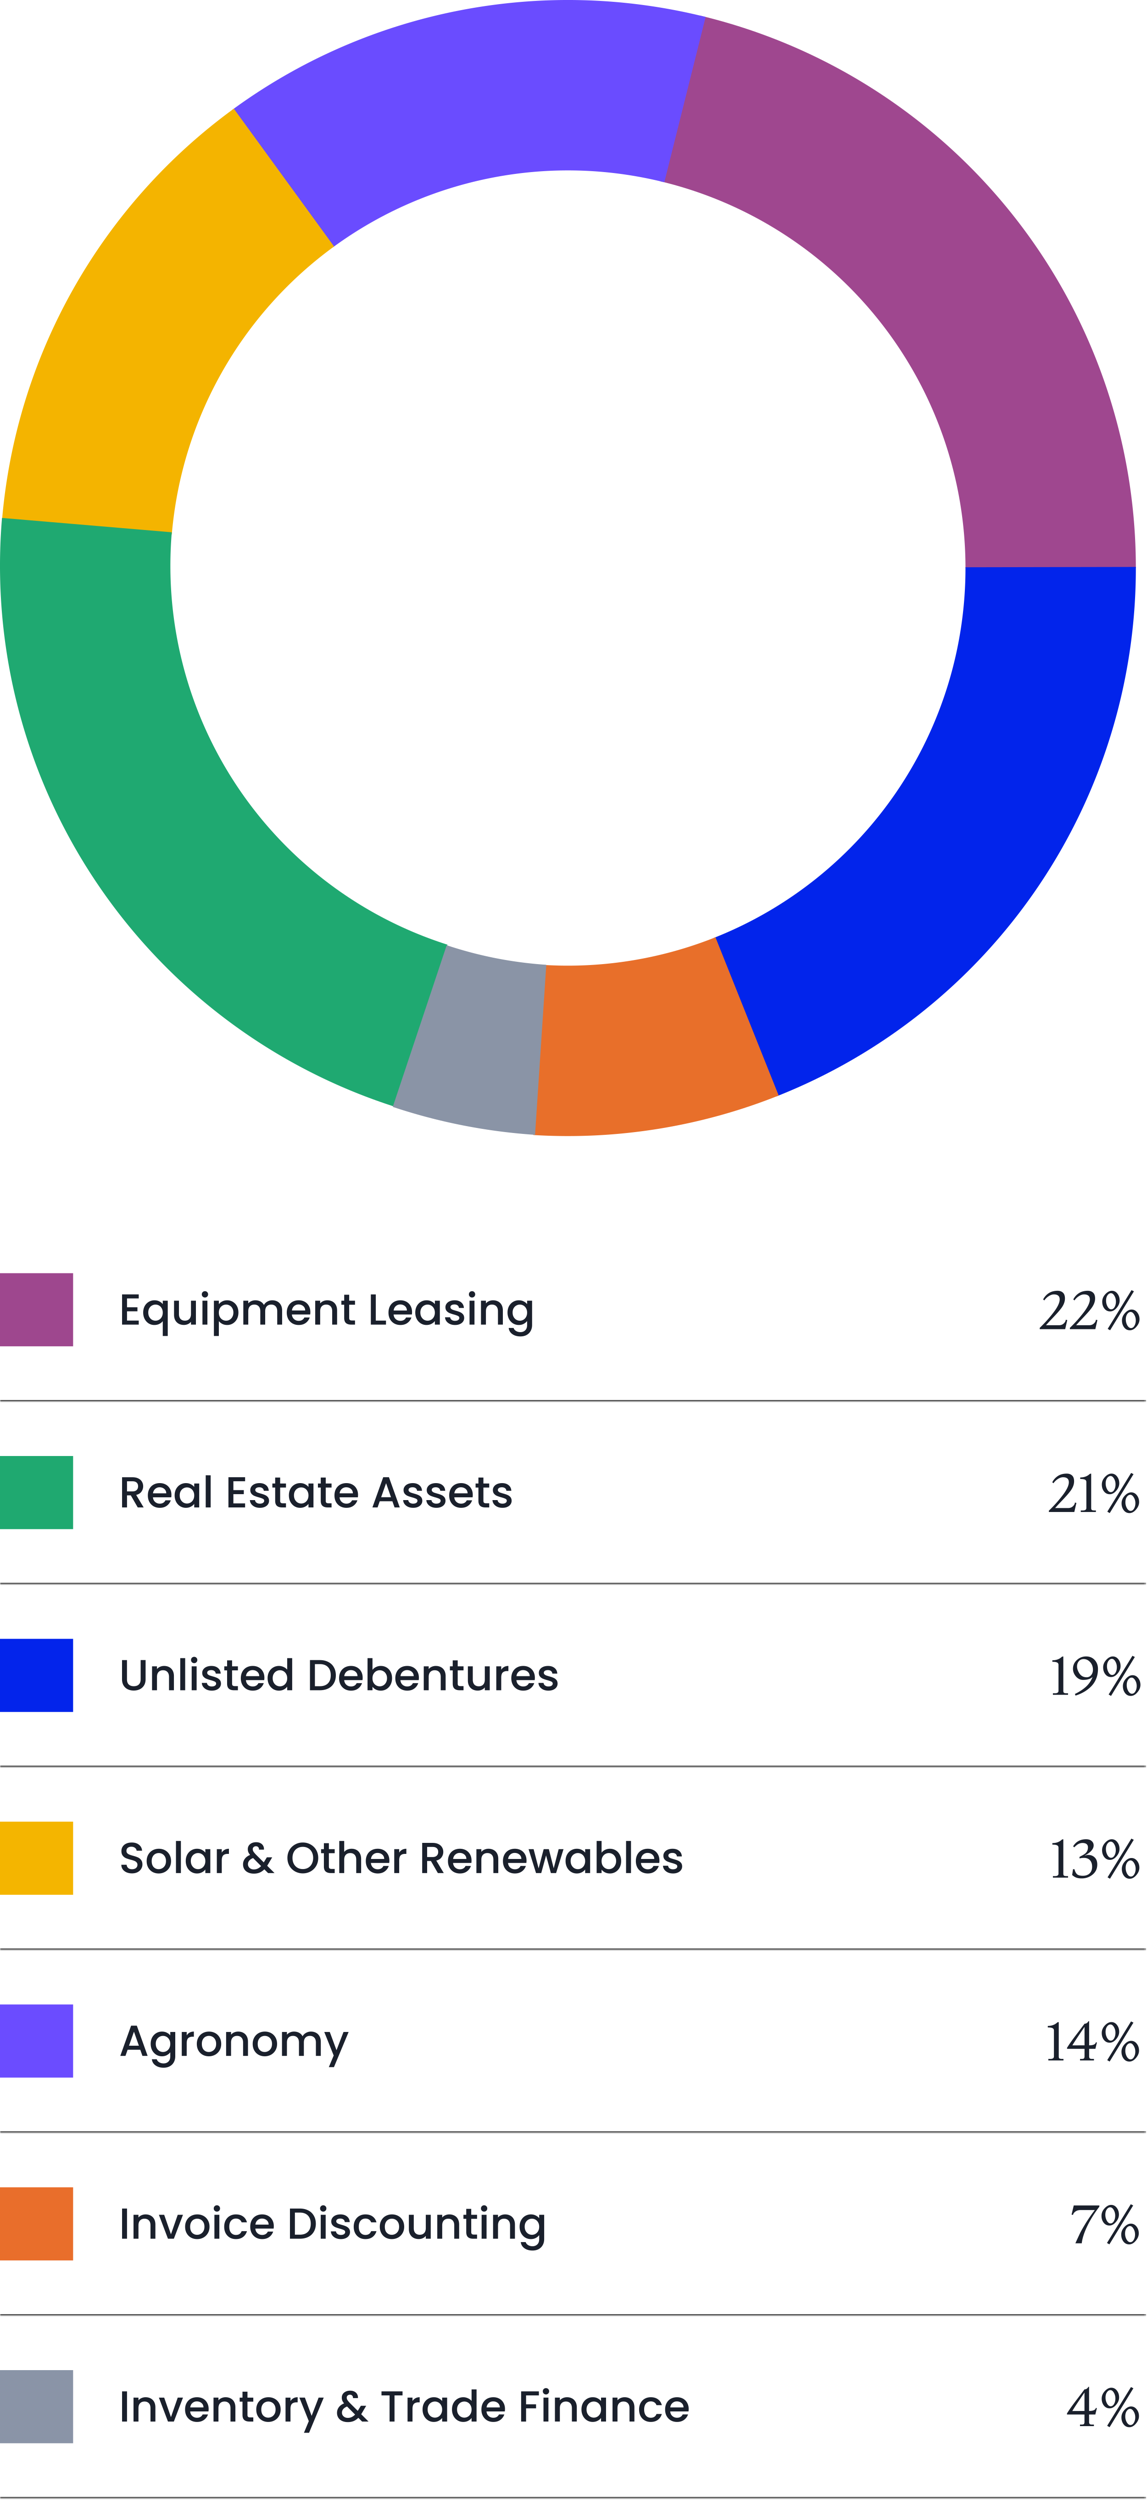 <svg xmlns="http://www.w3.org/2000/svg" width="502" height="1094" fill="none"><path fill="#9F478F" d="M497.125 248.564A248.567 248.567 0 0 0 306.274 6.794l-17.314 72.53a173.992 173.992 0 0 1 133.596 169.24h74.569Z"/><path fill="#6A4CFF" d="M308.825 7.415a248.556 248.556 0 0 0-207.249 40.702l44.096 60.134a173.998 173.998 0 0 1 145.075-28.492l18.078-72.344Z"/><path fill="#F4B400" d="M102.339 47.562A248.57 248.57 0 0 0 .889 227.572l74.302 6.298a173.989 173.989 0 0 1 71.015-126.008l-43.867-60.301Z"/><path fill="#1FA971" d="M.882 226.643a248.563 248.563 0 0 0 172.391 257.806l22.587-71.065a174 174 0 0 1-91.935-69.104 174.001 174.001 0 0 1-28.739-111.361L.882 226.643Z"/><path fill="#0224EB" d="M339.816 479.769a248.558 248.558 0 0 0 157.309-231.687l-74.569.144A173.991 173.991 0 0 1 312.44 410.407l27.376 69.362Z"/><path fill="#E86F2A" d="M233.411 496.664a248.545 248.545 0 0 0 107.387-17.284l-27.67-69.245a173.998 173.998 0 0 1-75.171 12.099l-4.546 74.43Z"/><path fill="#8A94A6" d="M171.903 484.351a248.547 248.547 0 0 0 62.268 12.233l4.917-74.406a173.975 173.975 0 0 1-43.587-8.563l-23.598 70.736Z"/><mask id="a" fill="#fff"><path d="M0 557.126h501.62v56H0v-56Z"/></mask><path fill="#000" d="M501.62 613.126v-.5H0v1h501.62v-.5Z" mask="url(#a)"/><path fill="#9E478E" d="M0 557.126h32v32H0z"/><path fill="#1A202C" d="M55.591 568.169v3.876h4.56v1.767h-4.56v4.047h5.13v1.767h-7.296v-13.224h7.296v1.767h-5.13Zm7.076 6.175c0-1.051.215-1.982.646-2.793a4.818 4.818 0 0 1 4.313-2.565c.81 0 1.526.165 2.147.494.633.329 1.12.728 1.463 1.197v-1.52h2.185v15.447h-2.185v-6.498c-.342.469-.836.868-1.482 1.197-.646.329-1.38.494-2.204.494a4.65 4.65 0 0 1-2.47-.684c-.735-.469-1.324-1.115-1.767-1.938-.43-.836-.646-1.78-.646-2.831Zm8.569.038c0-.722-.152-1.349-.456-1.881a3.072 3.072 0 0 0-1.16-1.216c-.48-.279-1-.418-1.557-.418-.558 0-1.077.139-1.558.418-.481.266-.874.665-1.178 1.197-.291.519-.437 1.14-.437 1.862 0 .722.145 1.355.437 1.9.304.545.697.963 1.178 1.254a3.122 3.122 0 0 0 3.116 0 3.072 3.072 0 0 0 1.159-1.216c.304-.545.456-1.178.456-1.9Zm14.51-5.225v10.469h-2.165v-1.235a3.568 3.568 0 0 1-1.35 1.026 4.27 4.27 0 0 1-1.747.361c-.823 0-1.564-.171-2.223-.513a3.783 3.783 0 0 1-1.54-1.52c-.367-.671-.55-1.482-.55-2.432v-6.156h2.147v5.833c0 .937.234 1.659.703 2.166.469.494 1.108.741 1.919.741.81 0 1.45-.247 1.919-.741.481-.507.722-1.229.722-2.166v-5.833h2.166Zm3.96-1.387a1.34 1.34 0 0 1-.987-.399 1.341 1.341 0 0 1-.4-.988c0-.393.134-.722.4-.988s.595-.399.988-.399c.38 0 .703.133.969.399s.399.595.399.988-.133.722-.4.988a1.32 1.32 0 0 1-.968.399Zm1.065 1.387v10.469h-2.166v-10.469h2.166Zm5.01 1.539c.367-.481.867-.887 1.5-1.216.634-.329 1.35-.494 2.147-.494.912 0 1.742.228 2.489.684a4.644 4.644 0 0 1 1.786 1.881c.431.811.646 1.742.646 2.793 0 1.051-.215 1.995-.646 2.831a4.888 4.888 0 0 1-1.786 1.938 4.684 4.684 0 0 1-2.489.684c-.797 0-1.507-.158-2.127-.475a4.88 4.88 0 0 1-1.52-1.216v6.498h-2.166v-15.447h2.166v1.539Zm6.364 3.648c0-.722-.152-1.343-.456-1.862a2.899 2.899 0 0 0-1.178-1.197 3.05 3.05 0 0 0-1.557-.418c-.545 0-1.064.139-1.558.418-.482.279-.874.684-1.178 1.216-.292.532-.438 1.159-.438 1.881s.146 1.355.438 1.9c.303.532.696.937 1.177 1.216a3.122 3.122 0 0 0 1.559.418 3.05 3.05 0 0 0 1.557-.418 3.125 3.125 0 0 0 1.178-1.254c.304-.545.456-1.178.456-1.9Zm17.019-5.358c.824 0 1.558.171 2.204.513a3.633 3.633 0 0 1 1.539 1.52c.38.671.57 1.482.57 2.432v6.175h-2.147v-5.852c0-.937-.234-1.653-.703-2.147-.468-.507-1.108-.76-1.919-.76-.81 0-1.456.253-1.938.76-.468.494-.703 1.21-.703 2.147v5.852h-2.147v-5.852c0-.937-.234-1.653-.703-2.147-.468-.507-1.108-.76-1.919-.76-.81 0-1.456.253-1.938.76-.468.494-.703 1.21-.703 2.147v5.852h-2.166v-10.469h2.166v1.197a3.61 3.61 0 0 1 1.349-1.007 4.274 4.274 0 0 1 1.748-.361c.836 0 1.584.177 2.242.532a3.635 3.635 0 0 1 1.52 1.539c.317-.633.811-1.134 1.482-1.501a4.33 4.33 0 0 1 2.166-.57Zm16.665 5.149c0 .393-.026.747-.076 1.064h-7.999c.063.836.373 1.507.931 2.014.557.507 1.241.76 2.052.76 1.165 0 1.988-.488 2.47-1.463h2.337a4.75 4.75 0 0 1-1.729 2.375c-.824.608-1.85.912-3.078.912-1.001 0-1.9-.222-2.698-.665a4.963 4.963 0 0 1-1.862-1.9c-.444-.823-.665-1.773-.665-2.85 0-1.077.215-2.02.646-2.831a4.668 4.668 0 0 1 1.843-1.9c.798-.443 1.71-.665 2.736-.665.988 0 1.868.215 2.641.646a4.56 4.56 0 0 1 1.805 1.824c.43.773.646 1.666.646 2.679Zm-2.261-.684c-.013-.798-.298-1.438-.855-1.919-.558-.481-1.248-.722-2.071-.722-.748 0-1.387.241-1.919.722-.532.469-.849 1.108-.95 1.919h5.795Zm9.674-4.465c.823 0 1.558.171 2.204.513a3.633 3.633 0 0 1 1.539 1.52c.367.671.551 1.482.551 2.432v6.175h-2.147v-5.852c0-.937-.234-1.653-.703-2.147-.469-.507-1.108-.76-1.919-.76-.811 0-1.457.253-1.938.76-.469.494-.703 1.21-.703 2.147v5.852h-2.166v-10.469h2.166v1.197a3.601 3.601 0 0 1 1.349-1.007 4.402 4.402 0 0 1 1.767-.361Zm9.584 1.938v5.795c0 .393.089.678.266.855.19.165.507.247.95.247h1.33v1.805h-1.71c-.975 0-1.723-.228-2.242-.684-.519-.456-.779-1.197-.779-2.223v-5.795h-1.235v-1.767h1.235v-2.603h2.185v2.603h2.546v1.767h-2.546Zm11.644 6.954h4.465v1.748h-6.631v-13.205h2.166v11.457Zm15.871-3.743c0 .393-.025.747-.076 1.064h-7.999c.064.836.374 1.507.931 2.014.558.507 1.242.76 2.052.76 1.166 0 1.989-.488 2.47-1.463h2.337a4.744 4.744 0 0 1-1.729 2.375c-.823.608-1.849.912-3.078.912-1 0-1.9-.222-2.698-.665a4.97 4.97 0 0 1-1.862-1.9c-.443-.823-.665-1.773-.665-2.85 0-1.077.216-2.02.646-2.831a4.68 4.68 0 0 1 1.843-1.9c.798-.443 1.71-.665 2.736-.665.988 0 1.869.215 2.641.646a4.546 4.546 0 0 1 1.805 1.824c.431.773.646 1.666.646 2.679Zm-2.261-.684c-.012-.798-.297-1.438-.855-1.919-.557-.481-1.247-.722-2.071-.722-.747 0-1.387.241-1.919.722-.532.469-.848 1.108-.95 1.919h5.795Zm3.671.893c0-1.051.215-1.982.646-2.793.443-.811 1.039-1.438 1.786-1.881a4.783 4.783 0 0 1 2.508-.684c.823 0 1.539.165 2.147.494.621.317 1.115.716 1.482 1.197v-1.52h2.185v10.469h-2.185v-1.558c-.367.494-.868.906-1.501 1.235-.633.329-1.355.494-2.166.494a4.651 4.651 0 0 1-2.47-.684 5.081 5.081 0 0 1-1.786-1.938c-.431-.836-.646-1.78-.646-2.831Zm8.569.038c0-.722-.152-1.349-.456-1.881a3.071 3.071 0 0 0-1.159-1.216 3.054 3.054 0 0 0-1.558-.418c-.557 0-1.077.139-1.558.418-.481.266-.874.665-1.178 1.197-.291.519-.437 1.14-.437 1.862 0 .722.146 1.355.437 1.9.304.545.697.963 1.178 1.254a3.121 3.121 0 0 0 3.116 0 3.071 3.071 0 0 0 1.159-1.216c.304-.545.456-1.178.456-1.9Zm8.83 5.415c-.824 0-1.565-.146-2.223-.437-.646-.304-1.159-.709-1.539-1.216a3.074 3.074 0 0 1-.608-1.729h2.242c.038.443.247.817.627 1.121.392.291.88.437 1.463.437.608 0 1.076-.114 1.406-.342.342-.241.513-.545.513-.912 0-.393-.19-.684-.57-.874-.368-.19-.957-.399-1.767-.627a16.964 16.964 0 0 1-1.919-.627 3.446 3.446 0 0 1-1.292-.931c-.355-.418-.532-.969-.532-1.653 0-.557.164-1.064.494-1.52.329-.469.798-.836 1.406-1.102.62-.266 1.33-.399 2.128-.399 1.19 0 2.147.304 2.869.912.734.595 1.127 1.412 1.178 2.451h-2.166c-.038-.469-.228-.842-.57-1.121-.342-.279-.805-.418-1.387-.418-.57 0-1.007.108-1.311.323-.304.215-.456.5-.456.855 0 .279.101.513.304.703.202.19.449.342.741.456.291.101.722.234 1.292.399.76.203 1.38.412 1.862.627a3.38 3.38 0 0 1 1.273.912c.354.405.538.944.551 1.615 0 .595-.165 1.127-.494 1.596-.33.469-.798.836-1.406 1.102-.596.266-1.299.399-2.109.399Zm7.451-12.027c-.392 0-.722-.133-.988-.399a1.341 1.341 0 0 1-.399-.988c0-.393.133-.722.399-.988s.596-.399.988-.399c.38 0 .703.133.969.399s.399.595.399.988-.133.722-.399.988a1.32 1.32 0 0 1-.969.399Zm1.064 1.387v10.469h-2.166v-10.469h2.166Zm8.126-.171c.823 0 1.558.171 2.204.513a3.633 3.633 0 0 1 1.539 1.52c.367.671.551 1.482.551 2.432v6.175h-2.147v-5.852c0-.937-.234-1.653-.703-2.147-.469-.507-1.108-.76-1.919-.76-.811 0-1.457.253-1.938.76-.469.494-.703 1.21-.703 2.147v5.852h-2.166v-10.469h2.166v1.197a3.601 3.601 0 0 1 1.349-1.007 4.402 4.402 0 0 1 1.767-.361Zm11.275 0c.811 0 1.526.165 2.147.494.633.317 1.127.716 1.482 1.197v-1.52h2.185v10.64c0 .963-.203 1.818-.608 2.565a4.36 4.36 0 0 1-1.767 1.786c-.76.431-1.672.646-2.736.646-1.419 0-2.597-.336-3.534-1.007-.937-.659-1.469-1.558-1.596-2.698h2.147c.165.545.513.982 1.045 1.311.545.342 1.191.513 1.938.513.874 0 1.577-.266 2.109-.798.545-.532.817-1.305.817-2.318v-1.748c-.367.494-.868.912-1.501 1.254-.621.329-1.33.494-2.128.494a4.783 4.783 0 0 1-2.508-.684 5.081 5.081 0 0 1-1.786-1.938c-.431-.836-.646-1.78-.646-2.831s.215-1.982.646-2.793c.443-.811 1.039-1.438 1.786-1.881a4.783 4.783 0 0 1 2.508-.684Zm3.629 5.396c0-.722-.152-1.349-.456-1.881a3.071 3.071 0 0 0-1.159-1.216 3.054 3.054 0 0 0-1.558-.418c-.557 0-1.077.139-1.558.418-.481.266-.874.665-1.178 1.197-.291.519-.437 1.14-.437 1.862 0 .722.146 1.355.437 1.9.304.545.697.963 1.178 1.254a3.121 3.121 0 0 0 3.116 0 3.071 3.071 0 0 0 1.159-1.216c.304-.545.456-1.178.456-1.9Zm235.493 7.244h-11.136v-.576a59.188 59.188 0 0 0 6.048-6.768c1.792-2.352 2.688-4.24 2.688-5.664 0-1.472-.848-2.208-2.544-2.208-.72 0-1.48.264-2.28.792a6.535 6.535 0 0 0-1.896 1.848l-.528-.432a7.107 7.107 0 0 1 2.472-2.76c1.072-.688 2.36-1.032 3.864-1.032.96 0 1.736.272 2.328.816.592.544.888 1.392.888 2.544 0 1.456-.576 2.928-1.728 4.416-.608.784-1.2 1.488-1.776 2.112a118.73 118.73 0 0 1-2.352 2.52 80.828 80.828 0 0 0-2.448 2.664h5.712c.848 0 1.544-.264 2.088-.792.56-.528.84-1.064.84-1.608l.672.144-.912 3.984Zm13.195 0h-11.136v-.576a59.188 59.188 0 0 0 6.048-6.768c1.792-2.352 2.688-4.24 2.688-5.664 0-1.472-.848-2.208-2.544-2.208-.72 0-1.48.264-2.28.792a6.535 6.535 0 0 0-1.896 1.848l-.528-.432a7.107 7.107 0 0 1 2.472-2.76c1.072-.688 2.36-1.032 3.864-1.032.96 0 1.736.272 2.328.816.592.544.888 1.392.888 2.544 0 1.456-.576 2.928-1.728 4.416-.608.784-1.2 1.488-1.776 2.112a118.73 118.73 0 0 1-2.352 2.52 80.828 80.828 0 0 0-2.448 2.664h5.712c.848 0 1.544-.264 2.088-.792.56-.528.84-1.064.84-1.608l.672.144-.912 3.984Zm10.652-12.552c0 1.136-.44 2.216-1.32 3.24-.864 1.024-1.816 1.536-2.856 1.536-1.024 0-1.856-.408-2.496-1.224-.64-.816-.96-1.824-.96-3.024s.456-2.296 1.368-3.288c.928-.992 1.88-1.488 2.856-1.488.992 0 1.808.424 2.448 1.272.64.832.96 1.824.96 2.976Zm-5.952.072c0 .944.224 1.816.672 2.616.448.784.976 1.176 1.584 1.176.608 0 1.104-.336 1.488-1.008.384-.672.576-1.472.576-2.4 0-.928-.224-1.768-.672-2.52-.432-.752-.936-1.128-1.512-1.128s-1.08.312-1.512.936c-.416.608-.624 1.384-.624 2.328Zm1.776 12.96-1.056-.624 10.416-16.944 1.056.528-10.416 17.04Zm12.864-4.824c0 1.136-.448 2.224-1.344 3.264-.88 1.04-1.84 1.56-2.88 1.56-1.024 0-1.856-.416-2.496-1.248-.64-.832-.96-1.848-.96-3.048s.456-2.296 1.368-3.288c.928-.992 1.88-1.488 2.856-1.488.992 0 1.816.424 2.472 1.272.656.832.984 1.824.984 2.976Zm-6 .096c0 .928.224 1.792.672 2.592.464.784 1 1.176 1.608 1.176.608 0 1.104-.336 1.488-1.008.4-.672.6-1.464.6-2.376 0-.928-.232-1.768-.696-2.52-.448-.768-.96-1.152-1.536-1.152-.576 0-1.08.312-1.512.936-.416.624-.624 1.408-.624 2.352Z"/><mask id="b" fill="#fff"><path d="M0 637.126h501.62v56H0v-56Z"/></mask><path fill="#000" d="M501.62 693.126v-.5H0v1h501.62v-.5Z" mask="url(#b)"/><path fill="#1FA970" d="M0 637.126h32v32H0z"/><path fill="#1A202C" d="m60.284 659.626-3.04-5.282h-1.653v5.282h-2.166v-13.205h4.56c1.013 0 1.868.177 2.565.532.71.355 1.235.83 1.577 1.425.355.595.532 1.26.532 1.995a3.96 3.96 0 0 1-.76 2.356c-.494.697-1.26 1.172-2.299 1.425l3.268 5.472h-2.584Zm-4.693-7.011h2.394c.81 0 1.419-.203 1.824-.608.418-.405.627-.95.627-1.634 0-.684-.203-1.216-.608-1.596-.405-.393-1.02-.589-1.843-.589h-2.394v4.427Zm19.434 1.52c0 .393-.025.747-.076 1.064h-8c.064.836.374 1.507.932 2.014.557.507 1.241.76 2.052.76 1.165 0 1.988-.488 2.47-1.463h2.337a4.748 4.748 0 0 1-1.73 2.375c-.823.608-1.849.912-3.077.912-1 0-1.9-.222-2.698-.665a4.967 4.967 0 0 1-1.862-1.9c-.444-.823-.665-1.773-.665-2.85 0-1.077.215-2.02.646-2.831a4.674 4.674 0 0 1 1.843-1.9c.798-.443 1.71-.665 2.736-.665.988 0 1.868.215 2.64.646a4.553 4.553 0 0 1 1.806 1.824c.43.773.646 1.666.646 2.679Zm-2.261-.684c-.013-.798-.298-1.438-.855-1.919-.558-.481-1.248-.722-2.071-.722-.747 0-1.387.241-1.92.722-.531.469-.848 1.108-.95 1.919h5.796Zm3.67.893c0-1.051.216-1.982.646-2.793.444-.811 1.04-1.438 1.786-1.881a4.783 4.783 0 0 1 2.508-.684c.824 0 1.54.165 2.147.494.621.317 1.115.716 1.482 1.197v-1.52h2.185v10.469h-2.185v-1.558c-.367.494-.867.906-1.5 1.235-.634.329-1.356.494-2.167.494a4.654 4.654 0 0 1-2.47-.684c-.747-.469-1.342-1.115-1.786-1.938-.43-.836-.646-1.78-.646-2.831Zm8.57.038c0-.722-.153-1.349-.457-1.881a3.07 3.07 0 0 0-1.159-1.216c-.48-.279-1-.418-1.558-.418-.557 0-1.076.139-1.558.418-.48.266-.874.665-1.178 1.197-.29.519-.437 1.14-.437 1.862 0 .722.146 1.355.437 1.9.304.545.697.963 1.178 1.254a3.122 3.122 0 0 0 1.558.418c.558 0 1.077-.139 1.558-.418a3.07 3.07 0 0 0 1.16-1.216c.303-.545.455-1.178.455-1.9Zm7.195-8.816v14.06h-2.166v-14.06H92.2Zm9.946 2.603v3.876h4.56v1.767h-4.56v4.047h5.13v1.767h-7.296v-13.224h7.296v1.767h-5.13Zm11.598 11.628c-.824 0-1.565-.146-2.223-.437-.646-.304-1.159-.709-1.539-1.216a3.074 3.074 0 0 1-.608-1.729h2.242c.038.443.247.817.627 1.121.392.291.88.437 1.463.437.608 0 1.076-.114 1.406-.342.342-.241.513-.545.513-.912 0-.393-.19-.684-.57-.874-.368-.19-.957-.399-1.767-.627a16.964 16.964 0 0 1-1.919-.627 3.446 3.446 0 0 1-1.292-.931c-.355-.418-.532-.969-.532-1.653 0-.557.164-1.064.494-1.52.329-.469.798-.836 1.406-1.102.62-.266 1.33-.399 2.128-.399 1.19 0 2.147.304 2.869.912.734.595 1.127 1.412 1.178 2.451h-2.166c-.038-.469-.228-.842-.57-1.121-.342-.279-.805-.418-1.387-.418-.57 0-1.007.108-1.311.323-.304.215-.456.5-.456.855 0 .279.101.513.304.703.202.19.449.342.741.456.291.101.722.234 1.292.399.76.203 1.38.412 1.862.627a3.38 3.38 0 0 1 1.273.912c.354.405.538.944.551 1.615 0 .595-.165 1.127-.494 1.596-.33.469-.798.836-1.406 1.102-.596.266-1.299.399-2.109.399Zm8.876-8.873v5.795c0 .393.089.678.266.855.19.165.507.247.95.247h1.33v1.805h-1.71c-.975 0-1.723-.228-2.242-.684-.519-.456-.779-1.197-.779-2.223v-5.795h-1.235v-1.767h1.235v-2.603h2.185v2.603h2.546v1.767h-2.546Zm3.82 3.42c0-1.051.216-1.982.646-2.793.444-.811 1.039-1.438 1.786-1.881a4.783 4.783 0 0 1 2.508-.684c.824 0 1.539.165 2.147.494.621.317 1.115.716 1.482 1.197v-1.52h2.185v10.469h-2.185v-1.558c-.367.494-.867.906-1.501 1.235-.633.329-1.355.494-2.166.494a4.654 4.654 0 0 1-2.47-.684c-.747-.469-1.342-1.115-1.786-1.938-.43-.836-.646-1.78-.646-2.831Zm8.569.038c0-.722-.152-1.349-.456-1.881a3.064 3.064 0 0 0-1.159-1.216c-.481-.279-1-.418-1.558-.418-.557 0-1.076.139-1.558.418-.481.266-.874.665-1.178 1.197-.291.519-.437 1.14-.437 1.862 0 .722.146 1.355.437 1.9.304.545.697.963 1.178 1.254a3.124 3.124 0 0 0 1.558.418c.558 0 1.077-.139 1.558-.418a3.064 3.064 0 0 0 1.159-1.216c.304-.545.456-1.178.456-1.9Zm7.557-3.458v5.795c0 .393.089.678.266.855.19.165.507.247.95.247h1.33v1.805h-1.71c-.975 0-1.722-.228-2.242-.684-.519-.456-.779-1.197-.779-2.223v-5.795h-1.235v-1.767h1.235v-2.603h2.185v2.603h2.546v1.767h-2.546Zm14.138 3.211c0 .393-.026.747-.076 1.064h-7.999c.063.836.373 1.507.931 2.014.557.507 1.241.76 2.052.76 1.165 0 1.988-.488 2.47-1.463h2.337a4.75 4.75 0 0 1-1.729 2.375c-.824.608-1.85.912-3.078.912-1.001 0-1.9-.222-2.698-.665a4.963 4.963 0 0 1-1.862-1.9c-.444-.823-.665-1.773-.665-2.85 0-1.077.215-2.02.646-2.831a4.668 4.668 0 0 1 1.843-1.9c.798-.443 1.71-.665 2.736-.665.988 0 1.868.215 2.641.646a4.56 4.56 0 0 1 1.805 1.824c.43.773.646 1.666.646 2.679Zm-2.261-.684c-.013-.798-.298-1.438-.855-1.919-.558-.481-1.248-.722-2.071-.722-.748 0-1.387.241-1.919.722-.532.469-.849 1.108-.95 1.919h5.795Zm17.289 3.477h-5.529l-.95 2.698h-2.261l4.731-13.224h2.508l4.731 13.224h-2.28l-.95-2.698Zm-.608-1.767-2.147-6.137-2.166 6.137h4.313Zm9.695 4.636c-.824 0-1.565-.146-2.223-.437-.646-.304-1.159-.709-1.539-1.216a3.074 3.074 0 0 1-.608-1.729h2.242c.038.443.247.817.627 1.121.392.291.88.437 1.463.437.608 0 1.076-.114 1.406-.342.342-.241.513-.545.513-.912 0-.393-.19-.684-.57-.874-.368-.19-.957-.399-1.767-.627a16.964 16.964 0 0 1-1.919-.627 3.446 3.446 0 0 1-1.292-.931c-.355-.418-.532-.969-.532-1.653 0-.557.164-1.064.494-1.52.329-.469.798-.836 1.406-1.102.62-.266 1.33-.399 2.128-.399 1.19 0 2.147.304 2.869.912.734.595 1.127 1.412 1.178 2.451h-2.166c-.038-.469-.228-.842-.57-1.121-.342-.279-.805-.418-1.387-.418-.57 0-1.007.108-1.311.323-.304.215-.456.5-.456.855 0 .279.101.513.304.703.202.19.449.342.741.456.291.101.722.234 1.292.399.76.203 1.38.412 1.862.627a3.38 3.38 0 0 1 1.273.912c.354.405.538.944.551 1.615 0 .595-.165 1.127-.494 1.596-.33.469-.798.836-1.406 1.102-.596.266-1.299.399-2.109.399Zm10.149 0c-.823 0-1.564-.146-2.223-.437-.646-.304-1.159-.709-1.539-1.216a3.081 3.081 0 0 1-.608-1.729h2.242c.038.443.247.817.627 1.121.393.291.881.437 1.463.437.608 0 1.077-.114 1.406-.342.342-.241.513-.545.513-.912 0-.393-.19-.684-.57-.874-.367-.19-.956-.399-1.767-.627a17.032 17.032 0 0 1-1.919-.627 3.453 3.453 0 0 1-1.292-.931c-.354-.418-.532-.969-.532-1.653 0-.557.165-1.064.494-1.52.33-.469.798-.836 1.406-1.102.621-.266 1.33-.399 2.128-.399 1.191 0 2.147.304 2.869.912.735.595 1.128 1.412 1.178 2.451h-2.166c-.038-.469-.228-.842-.57-1.121-.342-.279-.804-.418-1.387-.418-.57 0-1.007.108-1.311.323-.304.215-.456.5-.456.855 0 .279.102.513.304.703.203.19.45.342.741.456.292.101.722.234 1.292.399.76.203 1.381.412 1.862.627.494.203.919.507 1.273.912.355.405.539.944.551 1.615 0 .595-.164 1.127-.494 1.596-.329.469-.798.836-1.406 1.102-.595.266-1.298.399-2.109.399Zm15.945-5.662c0 .393-.026.747-.076 1.064h-7.999c.063.836.373 1.507.931 2.014.557.507 1.241.76 2.052.76 1.165 0 1.988-.488 2.47-1.463h2.337a4.75 4.75 0 0 1-1.729 2.375c-.824.608-1.85.912-3.078.912-1.001 0-1.9-.222-2.698-.665a4.963 4.963 0 0 1-1.862-1.9c-.444-.823-.665-1.773-.665-2.85 0-1.077.215-2.02.646-2.831a4.668 4.668 0 0 1 1.843-1.9c.798-.443 1.71-.665 2.736-.665.988 0 1.868.215 2.641.646a4.56 4.56 0 0 1 1.805 1.824c.43.773.646 1.666.646 2.679Zm-2.261-.684c-.013-.798-.298-1.438-.855-1.919-.558-.481-1.248-.722-2.071-.722-.748 0-1.387.241-1.919.722-.532.469-.849 1.108-.95 1.919h5.795Zm6.919-2.527v5.795c0 .393.089.678.266.855.19.165.507.247.95.247h1.33v1.805h-1.71c-.975 0-1.723-.228-2.242-.684-.519-.456-.779-1.197-.779-2.223v-5.795h-1.235v-1.767h1.235v-2.603h2.185v2.603h2.546v1.767h-2.546Zm8.343 8.873c-.824 0-1.565-.146-2.223-.437-.646-.304-1.159-.709-1.539-1.216a3.074 3.074 0 0 1-.608-1.729h2.242c.038.443.247.817.627 1.121.392.291.88.437 1.463.437.608 0 1.076-.114 1.406-.342.342-.241.513-.545.513-.912 0-.393-.19-.684-.57-.874-.368-.19-.957-.399-1.767-.627a16.964 16.964 0 0 1-1.919-.627 3.446 3.446 0 0 1-1.292-.931c-.355-.418-.532-.969-.532-1.653 0-.557.164-1.064.494-1.52.329-.469.798-.836 1.406-1.102.62-.266 1.33-.399 2.128-.399 1.19 0 2.147.304 2.869.912.734.595 1.127 1.412 1.178 2.451h-2.166c-.038-.469-.228-.842-.57-1.121-.342-.279-.805-.418-1.387-.418-.57 0-1.007.108-1.311.323-.304.215-.456.5-.456.855 0 .279.101.513.304.703.202.19.449.342.741.456.291.101.722.234 1.292.399.76.203 1.38.412 1.862.627a3.38 3.38 0 0 1 1.273.912c.354.405.538.944.551 1.615 0 .595-.165 1.127-.494 1.596-.33.469-.798.836-1.406 1.102-.596.266-1.299.399-2.109.399Zm250.275 1.829h-11.136v-.576a59.188 59.188 0 0 0 6.048-6.768c1.792-2.352 2.688-4.24 2.688-5.664 0-1.472-.848-2.208-2.544-2.208-.72 0-1.48.264-2.28.792a6.535 6.535 0 0 0-1.896 1.848l-.528-.432a7.107 7.107 0 0 1 2.472-2.76c1.072-.688 2.36-1.032 3.864-1.032.96 0 1.736.272 2.328.816.592.544.888 1.392.888 2.544 0 1.456-.576 2.928-1.728 4.416-.608.784-1.2 1.488-1.776 2.112a118.73 118.73 0 0 1-2.352 2.52 80.828 80.828 0 0 0-2.448 2.664h5.712c.848 0 1.544-.264 2.088-.792.56-.528.84-1.064.84-1.608l.672.144-.912 3.984Zm9.451 0h-6.624v-.672h.912c1.024 0 1.536-.368 1.536-1.104v-11.328c0-.464-.184-.8-.552-1.008-.368-.224-1.08-.336-2.136-.336v-.672c1.76 0 3.168-.528 4.224-1.584l.576-.096v15.024c0 .448.096.744.288.888.192.144.592.216 1.2.216h.576v.672Zm10.224-12.552c0 1.136-.44 2.216-1.32 3.24-.864 1.024-1.816 1.536-2.856 1.536-1.024 0-1.856-.408-2.496-1.224-.64-.816-.96-1.824-.96-3.024s.456-2.296 1.368-3.288c.928-.992 1.88-1.488 2.856-1.488.992 0 1.808.424 2.448 1.272.64.832.96 1.824.96 2.976Zm-5.952.072c0 .944.224 1.816.672 2.616.448.784.976 1.176 1.584 1.176.608 0 1.104-.336 1.488-1.008.384-.672.576-1.472.576-2.4 0-.928-.224-1.768-.672-2.52-.432-.752-.936-1.128-1.512-1.128s-1.08.312-1.512.936c-.416.608-.624 1.384-.624 2.328Zm1.776 12.96-1.056-.624 10.416-16.944 1.056.528-10.416 17.04Zm12.864-4.824c0 1.136-.448 2.224-1.344 3.264-.88 1.04-1.84 1.56-2.88 1.56-1.024 0-1.856-.416-2.496-1.248-.64-.832-.96-1.848-.96-3.048s.456-2.296 1.368-3.288c.928-.992 1.88-1.488 2.856-1.488.992 0 1.816.424 2.472 1.272.656.832.984 1.824.984 2.976Zm-6 .096c0 .928.224 1.792.672 2.592.464.784 1 1.176 1.608 1.176.608 0 1.104-.336 1.488-1.008.4-.672.6-1.464.6-2.376 0-.928-.232-1.768-.696-2.52-.448-.768-.96-1.152-1.536-1.152-.576 0-1.08.312-1.512.936-.416.624-.624 1.408-.624 2.352Z"/><mask id="c" fill="#fff"><path d="M0 717.126h501.62v56H0v-56Z"/></mask><path fill="#000" d="M501.62 773.126v-.5H0v1h501.62v-.5Z" mask="url(#c)"/><path fill="#0324EB" d="M0 717.126h32v32H0z"/><path fill="#1A202C" d="M55.572 726.421v8.417c0 1.001.26 1.754.779 2.261.532.507 1.267.76 2.204.76.95 0 1.685-.253 2.204-.76.532-.507.798-1.26.798-2.261v-8.417h2.166v8.379c0 1.077-.234 1.989-.703 2.736a4.363 4.363 0 0 1-1.881 1.672c-.785.367-1.653.551-2.603.551-.95 0-1.818-.184-2.603-.551a4.269 4.269 0 0 1-1.843-1.672c-.456-.747-.684-1.659-.684-2.736v-8.379h2.166Zm16.253 2.565c.823 0 1.558.171 2.204.513a3.637 3.637 0 0 1 1.54 1.52c.367.671.55 1.482.55 2.432v6.175h-2.147v-5.852c0-.937-.234-1.653-.703-2.147-.469-.507-1.108-.76-1.919-.76-.81 0-1.456.253-1.938.76-.469.494-.703 1.21-.703 2.147v5.852h-2.166v-10.469h2.166v1.197a3.6 3.6 0 0 1 1.35-1.007 4.404 4.404 0 0 1 1.766-.361Zm9.223-3.42v14.06h-2.166v-14.06h2.166Zm3.946 2.204c-.393 0-.722-.133-.988-.399a1.341 1.341 0 0 1-.4-.988c0-.393.134-.722.4-.988s.595-.399.988-.399c.38 0 .703.133.969.399s.399.595.399.988-.133.722-.4.988a1.32 1.32 0 0 1-.968.399Zm1.064 1.387v10.469h-2.166v-10.469h2.166Zm6.644 10.64c-.824 0-1.565-.146-2.223-.437-.646-.304-1.16-.709-1.54-1.216a3.076 3.076 0 0 1-.607-1.729h2.242c.038.443.247.817.627 1.121.392.291.88.437 1.463.437.608 0 1.076-.114 1.406-.342.342-.241.513-.545.513-.912 0-.393-.19-.684-.57-.874-.368-.19-.957-.399-1.767-.627a17.005 17.005 0 0 1-1.92-.627 3.448 3.448 0 0 1-1.291-.931c-.355-.418-.532-.969-.532-1.653 0-.557.164-1.064.494-1.52.329-.469.798-.836 1.406-1.102.62-.266 1.33-.399 2.128-.399 1.19 0 2.147.304 2.869.912.734.595 1.127 1.412 1.178 2.451h-2.166c-.038-.469-.228-.842-.57-1.121-.342-.279-.805-.418-1.387-.418-.57 0-1.007.108-1.311.323-.304.215-.456.5-.456.855 0 .279.1.513.304.703.202.19.45.342.74.456.292.101.723.234 1.293.399.76.203 1.38.412 1.862.627a3.38 3.38 0 0 1 1.273.912c.354.405.538.944.55 1.615a2.71 2.71 0 0 1-.493 1.596c-.33.469-.798.836-1.406 1.102-.596.266-1.299.399-2.11.399Zm8.876-8.873v5.795c0 .393.089.678.266.855.19.165.507.247.95.247h1.33v1.805h-1.71c-.975 0-1.723-.228-2.242-.684-.52-.456-.779-1.197-.779-2.223v-5.795h-1.235v-1.767h1.235v-2.603h2.185v2.603h2.546v1.767h-2.546Zm14.137 3.211c0 .393-.025.747-.076 1.064h-7.999c.064.836.374 1.507.931 2.014.558.507 1.242.76 2.052.76 1.166 0 1.989-.488 2.47-1.463h2.337a4.744 4.744 0 0 1-1.729 2.375c-.823.608-1.849.912-3.078.912-1 0-1.9-.222-2.698-.665a4.97 4.97 0 0 1-1.862-1.9c-.443-.823-.665-1.773-.665-2.85 0-1.077.216-2.02.646-2.831a4.68 4.68 0 0 1 1.843-1.9c.798-.443 1.71-.665 2.736-.665.988 0 1.869.215 2.641.646a4.546 4.546 0 0 1 1.805 1.824c.431.773.646 1.666.646 2.679Zm-2.261-.684c-.012-.798-.297-1.438-.855-1.919-.557-.481-1.247-.722-2.071-.722-.747 0-1.387.241-1.919.722-.532.469-.848 1.108-.95 1.919h5.795Zm3.671.893c0-1.051.215-1.982.646-2.793a4.817 4.817 0 0 1 4.313-2.565c.684 0 1.355.152 2.014.456.671.291 1.203.684 1.596 1.178v-5.054h2.185v14.06h-2.185v-1.577c-.355.507-.849.925-1.482 1.254-.621.329-1.336.494-2.147.494a4.783 4.783 0 0 1-2.508-.684 5.081 5.081 0 0 1-1.786-1.938c-.431-.836-.646-1.78-.646-2.831Zm8.569.038c0-.722-.152-1.349-.456-1.881a3.071 3.071 0 0 0-1.159-1.216 3.054 3.054 0 0 0-1.558-.418c-.557 0-1.077.139-1.558.418-.481.266-.874.665-1.178 1.197-.291.519-.437 1.14-.437 1.862 0 .722.146 1.355.437 1.9.304.545.697.963 1.178 1.254a3.121 3.121 0 0 0 3.116 0 3.071 3.071 0 0 0 1.159-1.216c.304-.545.456-1.178.456-1.9Zm14.278-7.961c1.406 0 2.635.272 3.686.817a5.636 5.636 0 0 1 2.451 2.318c.583 1.001.874 2.172.874 3.515s-.291 2.508-.874 3.496c-.57.988-1.387 1.748-2.451 2.28-1.051.519-2.28.779-3.686.779h-4.313v-13.205h4.313Zm0 11.438c1.546 0 2.73-.418 3.553-1.254.824-.836 1.235-2.014 1.235-3.534 0-1.533-.411-2.73-1.235-3.591-.823-.861-2.007-1.292-3.553-1.292h-2.147v9.671h2.147Zm18.753-3.724c0 .393-.025.747-.076 1.064h-7.999c.063.836.374 1.507.931 2.014.557.507 1.241.76 2.052.76 1.165 0 1.989-.488 2.47-1.463h2.337a4.75 4.75 0 0 1-1.729 2.375c-.823.608-1.849.912-3.078.912-1.001 0-1.9-.222-2.698-.665a4.97 4.97 0 0 1-1.862-1.9c-.443-.823-.665-1.773-.665-2.85 0-1.077.215-2.02.646-2.831a4.674 4.674 0 0 1 1.843-1.9c.798-.443 1.71-.665 2.736-.665.988 0 1.868.215 2.641.646a4.553 4.553 0 0 1 1.805 1.824c.431.773.646 1.666.646 2.679Zm-2.261-.684c-.013-.798-.298-1.438-.855-1.919-.557-.481-1.248-.722-2.071-.722-.747 0-1.387.241-1.919.722-.532.469-.849 1.108-.95 1.919h5.795Zm6.559-2.736c.367-.507.867-.918 1.501-1.235a4.66 4.66 0 0 1 2.147-.494c.924 0 1.76.222 2.508.665.747.443 1.336 1.077 1.767 1.9.43.811.646 1.742.646 2.793 0 1.051-.216 1.995-.646 2.831a4.895 4.895 0 0 1-1.786 1.938 4.687 4.687 0 0 1-2.489.684c-.811 0-1.533-.158-2.166-.475-.621-.317-1.115-.722-1.482-1.216v1.52h-2.166v-14.06h2.166v5.149Zm6.365 3.629c0-.722-.152-1.343-.456-1.862-.292-.532-.684-.931-1.178-1.197a3.121 3.121 0 0 0-3.116 0c-.482.279-.874.684-1.178 1.216-.292.532-.437 1.159-.437 1.881s.145 1.355.437 1.9c.304.532.696.937 1.178 1.216a3.121 3.121 0 0 0 3.116 0 3.132 3.132 0 0 0 1.178-1.254c.304-.545.456-1.178.456-1.9Zm13.941-.209c0 .393-.026.747-.076 1.064h-7.999c.063.836.373 1.507.931 2.014.557.507 1.241.76 2.052.76 1.165 0 1.988-.488 2.47-1.463h2.337a4.75 4.75 0 0 1-1.729 2.375c-.824.608-1.85.912-3.078.912-1.001 0-1.9-.222-2.698-.665a4.963 4.963 0 0 1-1.862-1.9c-.444-.823-.665-1.773-.665-2.85 0-1.077.215-2.02.646-2.831a4.668 4.668 0 0 1 1.843-1.9c.798-.443 1.71-.665 2.736-.665.988 0 1.868.215 2.641.646a4.56 4.56 0 0 1 1.805 1.824c.43.773.646 1.666.646 2.679Zm-2.261-.684c-.013-.798-.298-1.438-.855-1.919-.558-.481-1.248-.722-2.071-.722-.748 0-1.387.241-1.919.722-.532.469-.849 1.108-.95 1.919h5.795Zm9.674-4.465c.823 0 1.558.171 2.204.513a3.633 3.633 0 0 1 1.539 1.52c.367.671.551 1.482.551 2.432v6.175h-2.147v-5.852c0-.937-.234-1.653-.703-2.147-.469-.507-1.108-.76-1.919-.76-.811 0-1.457.253-1.938.76-.469.494-.703 1.21-.703 2.147v5.852h-2.166v-10.469h2.166v1.197a3.601 3.601 0 0 1 1.349-1.007 4.402 4.402 0 0 1 1.767-.361Zm9.584 1.938v5.795c0 .393.089.678.266.855.19.165.507.247.95.247h1.33v1.805h-1.71c-.975 0-1.723-.228-2.242-.684-.519-.456-.779-1.197-.779-2.223v-5.795h-1.235v-1.767h1.235v-2.603h2.185v2.603h2.546v1.767h-2.546Zm14.023-1.767v10.469h-2.166v-1.235a3.563 3.563 0 0 1-1.349 1.026 4.268 4.268 0 0 1-1.748.361c-.823 0-1.564-.171-2.223-.513a3.783 3.783 0 0 1-1.539-1.52c-.367-.671-.551-1.482-.551-2.432v-6.156h2.147v5.833c0 .937.235 1.659.703 2.166.469.494 1.109.741 1.919.741.811 0 1.451-.247 1.919-.741.482-.507.722-1.229.722-2.166v-5.833h2.166Zm5.024 1.52a3.353 3.353 0 0 1 1.254-1.235c.532-.304 1.159-.456 1.881-.456v2.242h-.551c-.848 0-1.494.215-1.938.646-.43.431-.646 1.178-.646 2.242v5.51h-2.166v-10.469h2.166v1.52Zm14.721 3.458c0 .393-.025.747-.076 1.064h-7.999c.064.836.374 1.507.931 2.014.558.507 1.242.76 2.052.76 1.166 0 1.989-.488 2.47-1.463h2.337a4.744 4.744 0 0 1-1.729 2.375c-.823.608-1.849.912-3.078.912-1 0-1.9-.222-2.698-.665a4.97 4.97 0 0 1-1.862-1.9c-.443-.823-.665-1.773-.665-2.85 0-1.077.216-2.02.646-2.831a4.68 4.68 0 0 1 1.843-1.9c.798-.443 1.71-.665 2.736-.665.988 0 1.869.215 2.641.646a4.546 4.546 0 0 1 1.805 1.824c.431.773.646 1.666.646 2.679Zm-2.261-.684c-.012-.798-.297-1.438-.855-1.919-.557-.481-1.247-.722-2.071-.722-.747 0-1.387.241-1.919.722-.532.469-.848 1.108-.95 1.919h5.795Zm8.193 6.346c-.824 0-1.565-.146-2.223-.437-.646-.304-1.159-.709-1.539-1.216a3.074 3.074 0 0 1-.608-1.729h2.242c.038.443.247.817.627 1.121.392.291.88.437 1.463.437.608 0 1.076-.114 1.406-.342.342-.241.513-.545.513-.912 0-.393-.19-.684-.57-.874-.368-.19-.957-.399-1.767-.627a16.964 16.964 0 0 1-1.919-.627 3.446 3.446 0 0 1-1.292-.931c-.355-.418-.532-.969-.532-1.653 0-.557.164-1.064.494-1.52.329-.469.798-.836 1.406-1.102.62-.266 1.33-.399 2.128-.399 1.19 0 2.147.304 2.869.912.734.595 1.127 1.412 1.178 2.451h-2.166c-.038-.469-.228-.842-.57-1.121-.342-.279-.805-.418-1.387-.418-.57 0-1.007.108-1.311.323-.304.215-.456.5-.456.855 0 .279.101.513.304.703.202.19.449.342.741.456.291.101.722.234 1.292.399.76.203 1.38.412 1.862.627a3.38 3.38 0 0 1 1.273.912c.354.405.538.944.551 1.615 0 .595-.165 1.127-.494 1.596-.33.469-.798.836-1.406 1.102-.596.266-1.299.399-2.109.399Zm227.418 1.829h-6.624v-.672h.912c1.024 0 1.536-.368 1.536-1.104v-11.328c0-.464-.184-.8-.552-1.008-.368-.224-1.08-.336-2.136-.336v-.672c1.76 0 3.168-.528 4.224-1.584l.576-.096v15.024c0 .448.096.744.288.888.192.144.592.216 1.2.216h.576v.672Zm3.264.336-.24-.72c1.792-.848 3.352-1.856 4.68-3.024 1.328-1.168 2.344-2.64 3.048-4.416-.912.864-2.304 1.296-4.176 1.296-1.2 0-2.24-.504-3.12-1.512-.864-1.024-1.296-2.136-1.296-3.336 0-1.536.576-2.824 1.728-3.864 1.152-1.04 2.496-1.56 4.032-1.56s2.784.52 3.744 1.56c.96 1.04 1.44 2.344 1.44 3.912s-.264 3-.792 4.296c-.528 1.296-1.256 2.408-2.184 3.336-1.824 1.84-4.112 3.184-6.864 4.032Zm1.632-9.816a3.93 3.93 0 0 0 1.272 1.296c.56.336 1.224.504 1.992.504.784 0 1.432-.312 1.944-.936.528-.624.792-1.4.792-2.328 0-1.328-.4-2.44-1.2-3.336-.8-.912-1.76-1.368-2.88-1.368-.88 0-1.584.32-2.112.96-.512.624-.768 1.392-.768 2.304 0 .896.32 1.864.96 2.904Zm18.101-3.072c0 1.136-.44 2.216-1.32 3.24-.864 1.024-1.816 1.536-2.856 1.536-1.024 0-1.856-.408-2.496-1.224-.64-.816-.96-1.824-.96-3.024s.456-2.296 1.368-3.288c.928-.992 1.88-1.488 2.856-1.488.992 0 1.808.424 2.448 1.272.64.832.96 1.824.96 2.976Zm-5.952.072c0 .944.224 1.816.672 2.616.448.784.976 1.176 1.584 1.176.608 0 1.104-.336 1.488-1.008.384-.672.576-1.472.576-2.4 0-.928-.224-1.768-.672-2.52-.432-.752-.936-1.128-1.512-1.128s-1.08.312-1.512.936c-.416.608-.624 1.384-.624 2.328Zm1.776 12.96-1.056-.624 10.416-16.944 1.056.528-10.416 17.04Zm12.864-4.824c0 1.136-.448 2.224-1.344 3.264-.88 1.04-1.84 1.56-2.88 1.56-1.024 0-1.856-.416-2.496-1.248-.64-.832-.96-1.848-.96-3.048s.456-2.296 1.368-3.288c.928-.992 1.88-1.488 2.856-1.488.992 0 1.816.424 2.472 1.272.656.832.984 1.824.984 2.976Zm-6 .096c0 .928.224 1.792.672 2.592.464.784 1 1.176 1.608 1.176.608 0 1.104-.336 1.488-1.008.4-.672.6-1.464.6-2.376 0-.928-.232-1.768-.696-2.52-.448-.768-.96-1.152-1.536-1.152-.576 0-1.08.312-1.512.936-.416.624-.624 1.408-.624 2.352Z"/><mask id="d" fill="#fff"><path d="M0 797.126h501.62v56H0v-56Z"/></mask><path fill="#000" d="M501.62 853.126v-.5H0v1h501.62v-.5Z" mask="url(#d)"/><path fill="#F4B500" d="M0 797.126h32v32H0z"/><path fill="#1A202C" d="M57.776 819.759c-.887 0-1.685-.152-2.394-.456-.71-.317-1.267-.76-1.672-1.33-.405-.57-.608-1.235-.608-1.995h2.318c.05.57.272 1.039.665 1.406.405.367.969.551 1.691.551.747 0 1.33-.177 1.748-.532.418-.367.627-.836.627-1.406 0-.443-.133-.804-.399-1.083a2.503 2.503 0 0 0-.969-.646c-.38-.152-.912-.317-1.596-.494-.861-.228-1.564-.456-2.109-.684a3.572 3.572 0 0 1-1.368-1.102c-.38-.494-.57-1.153-.57-1.976 0-.76.19-1.425.57-1.995.38-.57.912-1.007 1.596-1.311.684-.304 1.476-.456 2.375-.456 1.28 0 2.324.323 3.135.969.823.633 1.28 1.507 1.368 2.622H59.79c-.038-.481-.266-.893-.684-1.235-.418-.342-.969-.513-1.653-.513-.62 0-1.127.158-1.52.475-.393.317-.589.773-.589 1.368 0 .405.12.741.361 1.007.253.253.57.456.95.608.38.152.9.317 1.558.494.874.241 1.583.481 2.128.722a3.443 3.443 0 0 1 1.406 1.121c.393.494.589 1.159.589 1.995 0 .671-.184 1.305-.551 1.9-.355.595-.88 1.077-1.577 1.444-.684.355-1.495.532-2.432.532Zm11.657.038c-.988 0-1.881-.222-2.68-.665a4.927 4.927 0 0 1-1.88-1.9c-.456-.823-.684-1.773-.684-2.85 0-1.064.234-2.008.703-2.831a4.856 4.856 0 0 1 1.919-1.9c.81-.443 1.716-.665 2.717-.665 1 0 1.906.222 2.717.665a4.856 4.856 0 0 1 1.919 1.9c.468.823.703 1.767.703 2.831s-.24 2.008-.722 2.831a5.05 5.05 0 0 1-1.976 1.919c-.823.443-1.736.665-2.736.665Zm0-1.881a3.17 3.17 0 0 0 1.558-.399c.494-.266.893-.665 1.197-1.197.304-.532.456-1.178.456-1.938s-.146-1.4-.437-1.919c-.291-.532-.678-.931-1.16-1.197a3.17 3.17 0 0 0-1.557-.399 3.17 3.17 0 0 0-1.558.399c-.469.266-.843.665-1.121 1.197-.279.519-.418 1.159-.418 1.919 0 1.127.285 2.001.855 2.622.582.608 1.31.912 2.185.912Zm9.741-12.35v14.06h-2.166v-14.06h2.166Zm2.122 8.778c0-1.051.215-1.982.646-2.793.443-.811 1.038-1.438 1.786-1.881a4.783 4.783 0 0 1 2.508-.684c.823 0 1.539.165 2.147.494.62.317 1.114.716 1.482 1.197v-1.52h2.185v10.469h-2.185v-1.558c-.368.494-.868.906-1.501 1.235-.634.329-1.356.494-2.166.494a4.65 4.65 0 0 1-2.47-.684c-.748-.469-1.343-1.115-1.786-1.938-.43-.836-.646-1.78-.646-2.831Zm8.569.038c0-.722-.152-1.349-.456-1.881a3.072 3.072 0 0 0-1.16-1.216c-.48-.279-1-.418-1.557-.418-.558 0-1.077.139-1.558.418-.482.266-.874.665-1.178 1.197-.292.519-.437 1.14-.437 1.862 0 .722.145 1.355.437 1.9.304.545.696.963 1.178 1.254a3.122 3.122 0 0 0 3.116 0 3.072 3.072 0 0 0 1.159-1.216c.304-.545.456-1.178.456-1.9Zm7.196-3.705a3.348 3.348 0 0 1 1.254-1.235c.532-.304 1.159-.456 1.881-.456v2.242h-.551c-.849 0-1.495.215-1.938.646-.43.431-.646 1.178-.646 2.242v5.51h-2.166v-10.469h2.166v1.52Zm20.264 8.949-1.634-1.634c-.633.633-1.323 1.108-2.071 1.425-.747.304-1.583.456-2.508.456-.937 0-1.767-.165-2.489-.494-.722-.329-1.279-.798-1.672-1.406-.392-.621-.589-1.336-.589-2.147 0-.912.26-1.723.779-2.432.52-.722 1.292-1.292 2.318-1.71-.367-.443-.627-.855-.779-1.235a3.55 3.55 0 0 1-.228-1.292c0-.583.146-1.102.437-1.558.304-.456.735-.817 1.292-1.083.558-.266 1.204-.399 1.938-.399.748 0 1.381.146 1.9.437.532.279.925.665 1.178 1.159.266.494.374 1.045.323 1.653h-2.166c.013-.469-.101-.83-.342-1.083-.24-.266-.57-.399-.988-.399-.418 0-.76.127-1.026.38-.253.241-.38.538-.38.893 0 .342.095.684.285 1.026.203.329.551.76 1.045 1.292l3.496 3.477 1.349-2.223h2.337l-1.71 2.926-.475.779 3.211 3.192h-2.831Zm-6.213-1.596c1.191 0 2.242-.488 3.154-1.463l-3.496-3.515c-1.494.595-2.242 1.495-2.242 2.698 0 .646.241 1.191.722 1.634.482.431 1.102.646 1.862.646Zm21.423 1.729a6.954 6.954 0 0 1-3.401-.855 6.59 6.59 0 0 1-2.451-2.413c-.595-1.039-.893-2.204-.893-3.496 0-1.292.298-2.451.893-3.477a6.444 6.444 0 0 1 2.451-2.394 6.831 6.831 0 0 1 3.401-.874c1.241 0 2.375.291 3.401.874a6.267 6.267 0 0 1 2.451 2.394c.595 1.026.893 2.185.893 3.477 0 1.292-.298 2.457-.893 3.496a6.405 6.405 0 0 1-2.451 2.413c-1.026.57-2.16.855-3.401.855Zm0-1.881c.874 0 1.653-.196 2.337-.589a4.16 4.16 0 0 0 1.596-1.71c.393-.747.589-1.609.589-2.584 0-.975-.196-1.83-.589-2.565a4.039 4.039 0 0 0-1.596-1.691c-.684-.393-1.463-.589-2.337-.589-.874 0-1.653.196-2.337.589a4.163 4.163 0 0 0-1.615 1.691c-.38.735-.57 1.59-.57 2.565 0 .975.19 1.837.57 2.584a4.29 4.29 0 0 0 1.615 1.71c.684.393 1.463.589 2.337.589Zm11.403-6.954v5.795c0 .393.089.678.266.855.19.165.507.247.95.247h1.33v1.805h-1.71c-.975 0-1.722-.228-2.242-.684-.519-.456-.779-1.197-.779-2.223v-5.795h-1.235v-1.767h1.235v-2.603h2.185v2.603h2.546v1.767h-2.546Zm9.958-1.938c.798 0 1.507.171 2.128.513a3.584 3.584 0 0 1 1.482 1.52c.367.671.551 1.482.551 2.432v6.175h-2.147v-5.852c0-.937-.235-1.653-.703-2.147-.469-.507-1.109-.76-1.919-.76-.811 0-1.457.253-1.938.76-.469.494-.703 1.21-.703 2.147v5.852h-2.166v-14.06h2.166v4.807a3.646 3.646 0 0 1 1.387-1.026 4.73 4.73 0 0 1 1.862-.361Zm16.519 5.149c0 .393-.026.747-.076 1.064h-7.999c.063.836.373 1.507.931 2.014.557.507 1.241.76 2.052.76 1.165 0 1.988-.488 2.47-1.463h2.337a4.75 4.75 0 0 1-1.729 2.375c-.824.608-1.85.912-3.078.912-1.001 0-1.9-.222-2.698-.665a4.963 4.963 0 0 1-1.862-1.9c-.444-.823-.665-1.773-.665-2.85 0-1.077.215-2.02.646-2.831a4.668 4.668 0 0 1 1.843-1.9c.798-.443 1.71-.665 2.736-.665.988 0 1.868.215 2.641.646a4.56 4.56 0 0 1 1.805 1.824c.43.773.646 1.666.646 2.679Zm-2.261-.684c-.013-.798-.298-1.438-.855-1.919-.558-.481-1.248-.722-2.071-.722-.748 0-1.387.241-1.919.722-.532.469-.849 1.108-.95 1.919h5.795Zm6.558-2.774a3.353 3.353 0 0 1 1.254-1.235c.532-.304 1.159-.456 1.881-.456v2.242h-.551c-.849 0-1.495.215-1.938.646-.431.431-.646 1.178-.646 2.242v5.51h-2.166v-10.469h2.166v1.52Zm16.921 8.949-3.04-5.282h-1.653v5.282h-2.166v-13.205h4.56c1.013 0 1.868.177 2.565.532.709.355 1.235.83 1.577 1.425.354.595.532 1.26.532 1.995 0 .861-.254 1.647-.76 2.356-.494.697-1.261 1.172-2.299 1.425l3.268 5.472h-2.584Zm-4.693-7.011h2.394c.81 0 1.418-.203 1.824-.608.418-.405.627-.95.627-1.634 0-.684-.203-1.216-.608-1.596-.406-.393-1.02-.589-1.843-.589h-2.394v4.427Zm19.434 1.52c0 .393-.026.747-.076 1.064h-7.999c.063.836.373 1.507.931 2.014.557.507 1.241.76 2.052.76 1.165 0 1.988-.488 2.47-1.463h2.337a4.75 4.75 0 0 1-1.729 2.375c-.824.608-1.85.912-3.078.912-1.001 0-1.9-.222-2.698-.665a4.963 4.963 0 0 1-1.862-1.9c-.444-.823-.665-1.773-.665-2.85 0-1.077.215-2.02.646-2.831a4.668 4.668 0 0 1 1.843-1.9c.798-.443 1.71-.665 2.736-.665.988 0 1.868.215 2.641.646a4.56 4.56 0 0 1 1.805 1.824c.43.773.646 1.666.646 2.679Zm-2.261-.684c-.013-.798-.298-1.438-.855-1.919-.558-.481-1.248-.722-2.071-.722-.748 0-1.387.241-1.919.722-.532.469-.849 1.108-.95 1.919h5.795Zm9.674-4.465c.823 0 1.558.171 2.204.513a3.633 3.633 0 0 1 1.539 1.52c.367.671.551 1.482.551 2.432v6.175h-2.147v-5.852c0-.937-.234-1.653-.703-2.147-.469-.507-1.108-.76-1.919-.76-.811 0-1.457.253-1.938.76-.469.494-.703 1.21-.703 2.147v5.852h-2.166v-10.469h2.166v1.197a3.601 3.601 0 0 1 1.349-1.007 4.402 4.402 0 0 1 1.767-.361Zm16.652 5.149c0 .393-.025.747-.076 1.064h-7.999c.063.836.374 1.507.931 2.014.557.507 1.241.76 2.052.76 1.165 0 1.989-.488 2.47-1.463h2.337a4.75 4.75 0 0 1-1.729 2.375c-.823.608-1.849.912-3.078.912-1.001 0-1.9-.222-2.698-.665a4.97 4.97 0 0 1-1.862-1.9c-.443-.823-.665-1.773-.665-2.85 0-1.077.215-2.02.646-2.831a4.674 4.674 0 0 1 1.843-1.9c.798-.443 1.71-.665 2.736-.665.988 0 1.868.215 2.641.646a4.553 4.553 0 0 1 1.805 1.824c.431.773.646 1.666.646 2.679Zm-2.261-.684c-.013-.798-.298-1.438-.855-1.919-.557-.481-1.248-.722-2.071-.722-.747 0-1.387.241-1.919.722-.532.469-.849 1.108-.95 1.919h5.795Zm18.453-4.294-3.249 10.469h-2.28l-2.109-7.733-2.109 7.733h-2.28l-3.268-10.469h2.204l2.185 8.417 2.223-8.417h2.261l2.128 8.379 2.166-8.379h2.128Zm.896 5.187c0-1.051.216-1.982.646-2.793.444-.811 1.039-1.438 1.786-1.881a4.783 4.783 0 0 1 2.508-.684c.824 0 1.539.165 2.147.494.621.317 1.115.716 1.482 1.197v-1.52h2.185v10.469h-2.185v-1.558c-.367.494-.867.906-1.501 1.235-.633.329-1.355.494-2.166.494a4.654 4.654 0 0 1-2.47-.684c-.747-.469-1.342-1.115-1.786-1.938-.43-.836-.646-1.78-.646-2.831Zm8.569.038c0-.722-.152-1.349-.456-1.881a3.064 3.064 0 0 0-1.159-1.216c-.481-.279-1-.418-1.558-.418-.557 0-1.076.139-1.558.418-.481.266-.874.665-1.178 1.197-.291.519-.437 1.14-.437 1.862 0 .722.146 1.355.437 1.9.304.545.697.963 1.178 1.254a3.124 3.124 0 0 0 1.558.418c.558 0 1.077-.139 1.558-.418a3.064 3.064 0 0 0 1.159-1.216c.304-.545.456-1.178.456-1.9Zm7.196-3.667c.368-.507.868-.918 1.501-1.235a4.663 4.663 0 0 1 2.147-.494c.925 0 1.761.222 2.508.665.748.443 1.337 1.077 1.767 1.9.431.811.646 1.742.646 2.793 0 1.051-.215 1.995-.646 2.831a4.888 4.888 0 0 1-1.786 1.938 4.684 4.684 0 0 1-2.489.684c-.81 0-1.532-.158-2.166-.475-.62-.317-1.114-.722-1.482-1.216v1.52h-2.166v-14.06h2.166v5.149Zm6.365 3.629c0-.722-.152-1.343-.456-1.862a2.899 2.899 0 0 0-1.178-1.197c-.481-.279-1-.418-1.558-.418-.544 0-1.064.139-1.558.418-.481.279-.874.684-1.178 1.216-.291.532-.437 1.159-.437 1.881s.146 1.355.437 1.9c.304.532.697.937 1.178 1.216a3.124 3.124 0 0 0 1.558.418c.558 0 1.077-.139 1.558-.418a3.125 3.125 0 0 0 1.178-1.254c.304-.545.456-1.178.456-1.9Zm6.512-8.778v14.06h-2.166v-14.06h2.166Zm12.439 8.569c0 .393-.025.747-.076 1.064h-7.999c.063.836.374 1.507.931 2.014.557.507 1.241.76 2.052.76 1.165 0 1.989-.488 2.47-1.463h2.337a4.75 4.75 0 0 1-1.729 2.375c-.823.608-1.849.912-3.078.912-1.001 0-1.9-.222-2.698-.665a4.97 4.97 0 0 1-1.862-1.9c-.443-.823-.665-1.773-.665-2.85 0-1.077.215-2.02.646-2.831a4.674 4.674 0 0 1 1.843-1.9c.798-.443 1.71-.665 2.736-.665.988 0 1.868.215 2.641.646a4.553 4.553 0 0 1 1.805 1.824c.431.773.646 1.666.646 2.679Zm-2.261-.684c-.013-.798-.298-1.438-.855-1.919-.557-.481-1.248-.722-2.071-.722-.747 0-1.387.241-1.919.722-.532.469-.849 1.108-.95 1.919h5.795Zm8.192 6.346c-.823 0-1.564-.146-2.223-.437-.646-.304-1.159-.709-1.539-1.216a3.081 3.081 0 0 1-.608-1.729h2.242c.038.443.247.817.627 1.121.393.291.881.437 1.463.437.608 0 1.077-.114 1.406-.342.342-.241.513-.545.513-.912 0-.393-.19-.684-.57-.874-.367-.19-.956-.399-1.767-.627a17.032 17.032 0 0 1-1.919-.627 3.453 3.453 0 0 1-1.292-.931c-.354-.418-.532-.969-.532-1.653 0-.557.165-1.064.494-1.52.33-.469.798-.836 1.406-1.102.621-.266 1.33-.399 2.128-.399 1.191 0 2.147.304 2.869.912.735.595 1.128 1.412 1.178 2.451h-2.166c-.038-.469-.228-.842-.57-1.121-.342-.279-.804-.418-1.387-.418-.57 0-1.007.108-1.311.323-.304.215-.456.5-.456.855 0 .279.102.513.304.703.203.19.45.342.741.456.292.101.722.234 1.292.399.76.203 1.381.412 1.862.627.494.203.919.507 1.273.912.355.405.539.944.551 1.615 0 .595-.164 1.127-.494 1.596-.329.469-.798.836-1.406 1.102-.595.266-1.298.399-2.109.399Zm172.905 1.829h-6.624v-.672h.912c1.024 0 1.536-.368 1.536-1.104v-11.328c0-.464-.184-.8-.552-1.008-.368-.224-1.08-.336-2.136-.336v-.672c1.76 0 3.168-.528 4.224-1.584l.576-.096v15.024c0 .448.096.744.288.888.192.144.592.216 1.2.216h.576v.672Zm11.208-14.112c0 1.568-1.28 3.04-3.84 4.416l.048.096c.496-.224.96-.336 1.392-.336 1.168 0 2.12.368 2.856 1.104.752.72 1.128 1.744 1.128 3.072 0 1.824-.68 3.296-2.04 4.416-1.36 1.12-2.952 1.68-4.776 1.68-.928 0-1.704-.112-2.328-.336-.608-.208-1.224-.592-1.848-1.152l.384-2.544h.624c.224.928.576 1.64 1.056 2.136.496.496 1.368.744 2.616.744 1.264 0 2.256-.352 2.976-1.056.72-.72 1.08-1.68 1.08-2.88s-.304-2.144-.912-2.832c-.608-.704-1.488-1.056-2.64-1.056-.72 0-1.376.08-1.968.24v-.672l1.056-.576c1.008-.496 1.696-1.024 2.064-1.584.384-.576.576-1.248.576-2.016 0-1.28-.8-1.92-2.4-1.92-.944 0-1.832.352-2.664 1.056-.416.352-.736.64-.96.864l-.456-.48c1.264-2.048 3.152-3.072 5.664-3.072 1.04 0 1.848.256 2.424.768.592.496.888 1.136.888 1.92Zm11.32 1.56c0 1.136-.44 2.216-1.32 3.24-.864 1.024-1.816 1.536-2.856 1.536-1.024 0-1.856-.408-2.496-1.224-.64-.816-.96-1.824-.96-3.024s.456-2.296 1.368-3.288c.928-.992 1.88-1.488 2.856-1.488.992 0 1.808.424 2.448 1.272.64.832.96 1.824.96 2.976Zm-5.952.072c0 .944.224 1.816.672 2.616.448.784.976 1.176 1.584 1.176.608 0 1.104-.336 1.488-1.008.384-.672.576-1.472.576-2.4 0-.928-.224-1.768-.672-2.52-.432-.752-.936-1.128-1.512-1.128s-1.08.312-1.512.936c-.416.608-.624 1.384-.624 2.328Zm1.776 12.96-1.056-.624 10.416-16.944 1.056.528-10.416 17.04Zm12.864-4.824c0 1.136-.448 2.224-1.344 3.264-.88 1.04-1.84 1.56-2.88 1.56-1.024 0-1.856-.416-2.496-1.248-.64-.832-.96-1.848-.96-3.048s.456-2.296 1.368-3.288c.928-.992 1.88-1.488 2.856-1.488.992 0 1.816.424 2.472 1.272.656.832.984 1.824.984 2.976Zm-6 .096c0 .928.224 1.792.672 2.592.464.784 1 1.176 1.608 1.176.608 0 1.104-.336 1.488-1.008.4-.672.6-1.464.6-2.376 0-.928-.232-1.768-.696-2.52-.448-.768-.96-1.152-1.536-1.152-.576 0-1.08.312-1.512.936-.416.624-.624 1.408-.624 2.352Z"/><mask id="e" fill="#fff"><path d="M0 877.126h501.62v56H0v-56Z"/></mask><path fill="#000" d="M501.62 933.126v-.5H0v1h501.62v-.5Z" mask="url(#e)"/><path fill="#6B4CFF" d="M0 877.126h32v32H0z"/><path fill="#1A202C" d="M61.386 896.928h-5.529l-.95 2.698h-2.261l4.731-13.224h2.508l4.731 13.224h-2.28l-.95-2.698Zm-.608-1.767-2.147-6.137-2.166 6.137h4.313Zm10.113-6.175c.81 0 1.526.165 2.147.494.633.317 1.127.716 1.482 1.197v-1.52h2.185v10.64c0 .963-.203 1.818-.608 2.565a4.364 4.364 0 0 1-1.767 1.786c-.76.431-1.672.646-2.736.646-1.419 0-2.597-.336-3.534-1.007-.937-.659-1.47-1.558-1.596-2.698h2.147c.165.545.513.982 1.045 1.311.545.342 1.19.513 1.938.513.874 0 1.577-.266 2.109-.798.545-.532.817-1.305.817-2.318v-1.748c-.367.494-.868.912-1.501 1.254-.62.329-1.33.494-2.128.494a4.783 4.783 0 0 1-2.508-.684 5.081 5.081 0 0 1-1.786-1.938c-.43-.836-.646-1.78-.646-2.831s.215-1.982.646-2.793c.443-.811 1.039-1.438 1.786-1.881a4.783 4.783 0 0 1 2.508-.684Zm3.629 5.396c0-.722-.152-1.349-.456-1.881a3.07 3.07 0 0 0-1.159-1.216c-.481-.279-1-.418-1.558-.418-.557 0-1.077.139-1.558.418-.481.266-.874.665-1.178 1.197-.291.519-.437 1.14-.437 1.862 0 .722.146 1.355.437 1.9.304.545.697.963 1.178 1.254a3.122 3.122 0 0 0 1.558.418c.557 0 1.077-.139 1.558-.418a3.07 3.07 0 0 0 1.159-1.216c.304-.545.456-1.178.456-1.9Zm7.196-3.705a3.348 3.348 0 0 1 1.254-1.235c.532-.304 1.159-.456 1.881-.456v2.242H84.3c-.849 0-1.495.215-1.938.646-.43.431-.646 1.178-.646 2.242v5.51H79.55v-10.469h2.166v1.52Zm9.667 9.12c-.988 0-1.881-.222-2.679-.665a4.927 4.927 0 0 1-1.881-1.9c-.456-.823-.684-1.773-.684-2.85 0-1.064.234-2.008.703-2.831a4.856 4.856 0 0 1 1.919-1.9c.81-.443 1.716-.665 2.717-.665 1 0 1.906.222 2.717.665a4.856 4.856 0 0 1 1.919 1.9c.469.823.703 1.767.703 2.831s-.24 2.008-.722 2.831a5.05 5.05 0 0 1-1.976 1.919c-.823.443-1.735.665-2.736.665Zm0-1.881a3.17 3.17 0 0 0 1.558-.399c.494-.266.893-.665 1.197-1.197.304-.532.456-1.178.456-1.938s-.146-1.4-.437-1.919c-.291-.532-.678-.931-1.159-1.197a3.17 3.17 0 0 0-1.558-.399 3.17 3.17 0 0 0-1.558.399c-.469.266-.842.665-1.121 1.197-.279.519-.418 1.159-.418 1.919 0 1.127.285 2.001.855 2.622.583.608 1.311.912 2.185.912Zm12.857-8.93c.824 0 1.558.171 2.204.513a3.633 3.633 0 0 1 1.539 1.52c.368.671.551 1.482.551 2.432v6.175h-2.147v-5.852c0-.937-.234-1.653-.703-2.147-.468-.507-1.108-.76-1.919-.76-.81 0-1.456.253-1.938.76-.468.494-.703 1.21-.703 2.147v5.852h-2.166v-10.469h2.166v1.197a3.61 3.61 0 0 1 1.349-1.007 4.409 4.409 0 0 1 1.767-.361Zm11.598 10.811c-.988 0-1.881-.222-2.679-.665a4.927 4.927 0 0 1-1.881-1.9c-.456-.823-.684-1.773-.684-2.85 0-1.064.234-2.008.703-2.831a4.856 4.856 0 0 1 1.919-1.9c.811-.443 1.716-.665 2.717-.665 1.001 0 1.906.222 2.717.665a4.856 4.856 0 0 1 1.919 1.9c.469.823.703 1.767.703 2.831s-.241 2.008-.722 2.831a5.049 5.049 0 0 1-1.976 1.919c-.823.443-1.735.665-2.736.665Zm0-1.881a3.17 3.17 0 0 0 1.558-.399c.494-.266.893-.665 1.197-1.197.304-.532.456-1.178.456-1.938s-.146-1.4-.437-1.919c-.291-.532-.678-.931-1.159-1.197a3.17 3.17 0 0 0-1.558-.399 3.17 3.17 0 0 0-1.558.399c-.469.266-.842.665-1.121 1.197-.279.519-.418 1.159-.418 1.919 0 1.127.285 2.001.855 2.622.583.608 1.311.912 2.185.912Zm20.248-8.93c.824 0 1.558.171 2.204.513a3.633 3.633 0 0 1 1.539 1.52c.38.671.57 1.482.57 2.432v6.175h-2.147v-5.852c0-.937-.234-1.653-.703-2.147-.468-.507-1.108-.76-1.919-.76-.81 0-1.456.253-1.938.76-.468.494-.703 1.21-.703 2.147v5.852h-2.147v-5.852c0-.937-.234-1.653-.703-2.147-.468-.507-1.108-.76-1.919-.76-.81 0-1.456.253-1.938.76-.468.494-.703 1.21-.703 2.147v5.852h-2.166v-10.469h2.166v1.197a3.61 3.61 0 0 1 1.349-1.007 4.274 4.274 0 0 1 1.748-.361c.836 0 1.584.177 2.242.532a3.635 3.635 0 0 1 1.52 1.539c.317-.633.811-1.134 1.482-1.501a4.33 4.33 0 0 1 2.166-.57Zm16.493.171-6.422 15.39h-2.242l2.128-5.092-4.123-10.298h2.413l2.945 7.98 3.059-7.98h2.242Zm312.865 12.469h-6.624v-.672h.912c1.024 0 1.536-.368 1.536-1.104v-11.328c0-.464-.184-.8-.552-1.008-.368-.224-1.08-.336-2.136-.336v-.672c1.76 0 3.168-.528 4.224-1.584l.576-.096v15.024c0 .448.096.744.288.888.192.144.592.216 1.2.216h.576v.672Zm9.216-6.624v-8.064c-2.608 3.808-4.368 6.472-5.28 7.992v.096l5.28-.024Zm4.128 6.624h-6.096v-.672h.816c.48 0 .792-.096.936-.288.144-.192.216-.464.216-.816v-3.312h-7.656v-.456c.976-1.584 2.36-3.544 4.152-5.88 1.792-2.352 2.96-3.904 3.504-4.656.72 0 1.28-.352 1.68-1.056l.336-.096v10.608c1.808 0 2.792-.448 2.952-1.344l.456.096-.672 2.784h-2.736v3.312c0 .352.08.624.24.816.16.192.48.288.96.288h.912v.672Zm11.036-12.552c0 1.136-.44 2.216-1.32 3.24-.864 1.024-1.816 1.536-2.856 1.536-1.024 0-1.856-.408-2.496-1.224-.64-.816-.96-1.824-.96-3.024s.456-2.296 1.368-3.288c.928-.992 1.88-1.488 2.856-1.488.992 0 1.808.424 2.448 1.272.64.832.96 1.824.96 2.976Zm-5.952.072c0 .944.224 1.816.672 2.616.448.784.976 1.176 1.584 1.176.608 0 1.104-.336 1.488-1.008.384-.672.576-1.472.576-2.4 0-.928-.224-1.768-.672-2.52-.432-.752-.936-1.128-1.512-1.128s-1.08.312-1.512.936c-.416.608-.624 1.384-.624 2.328Zm1.776 12.96-1.056-.624 10.416-16.944 1.056.528-10.416 17.04Zm12.864-4.824c0 1.136-.448 2.224-1.344 3.264-.88 1.04-1.84 1.56-2.88 1.56-1.024 0-1.856-.416-2.496-1.248-.64-.832-.96-1.848-.96-3.048s.456-2.296 1.368-3.288c.928-.992 1.88-1.488 2.856-1.488.992 0 1.816.424 2.472 1.272.656.832.984 1.824.984 2.976Zm-6 .096c0 .928.224 1.792.672 2.592.464.784 1 1.176 1.608 1.176.608 0 1.104-.336 1.488-1.008.4-.672.6-1.464.6-2.376 0-.928-.232-1.768-.696-2.52-.448-.768-.96-1.152-1.536-1.152-.576 0-1.08.312-1.512.936-.416.624-.624 1.408-.624 2.352Z"/><mask id="f" fill="#fff"><path d="M0 957.126h501.62v56.004H0v-56.004Z"/></mask><path fill="#000" d="M501.62 1013.13v-.5H0v1h501.62v-.5Z" mask="url(#f)"/><path fill="#E96E2B" d="M0 957.126h32v32H0z"/><path fill="#1A202C" d="M55.591 966.421v13.205h-2.166v-13.205h2.166Zm8.126 2.565c.823 0 1.558.171 2.204.513a3.637 3.637 0 0 1 1.539 1.52c.367.671.55 1.482.55 2.432v6.175h-2.146v-5.852c0-.937-.235-1.653-.703-2.147-.469-.507-1.109-.76-1.92-.76-.81 0-1.456.253-1.937.76-.469.494-.703 1.21-.703 2.147v5.852h-2.166v-10.469H60.6v1.197a3.6 3.6 0 0 1 1.349-1.007 4.404 4.404 0 0 1 1.767-.361Zm11.104 8.702 2.964-8.531h2.299l-3.99 10.469H73.51l-3.971-10.469h2.318l2.964 8.531Zm11.44 2.109c-.987 0-1.88-.222-2.678-.665a4.927 4.927 0 0 1-1.881-1.9c-.456-.823-.684-1.773-.684-2.85 0-1.064.234-2.008.703-2.831a4.856 4.856 0 0 1 1.919-1.9c.81-.443 1.716-.665 2.717-.665 1 0 1.906.222 2.717.665a4.856 4.856 0 0 1 1.919 1.9c.469.823.703 1.767.703 2.831s-.24 2.008-.722 2.831a5.05 5.05 0 0 1-1.976 1.919c-.823.443-1.735.665-2.736.665Zm0-1.881a3.17 3.17 0 0 0 1.559-.399c.494-.266.893-.665 1.197-1.197.304-.532.456-1.178.456-1.938s-.146-1.4-.437-1.919c-.291-.532-.678-.931-1.16-1.197a3.17 3.17 0 0 0-1.557-.399 3.17 3.17 0 0 0-1.558.399c-.469.266-.842.665-1.121 1.197-.279.519-.418 1.159-.418 1.919 0 1.127.285 2.001.855 2.622.583.608 1.31.912 2.185.912Zm8.678-10.146c-.393 0-.722-.133-.988-.399a1.341 1.341 0 0 1-.399-.988c0-.393.133-.722.4-.988.265-.266.594-.399.987-.399.38 0 .703.133.97.399.265.266.398.595.398.988s-.133.722-.399.988a1.32 1.32 0 0 1-.969.399Zm1.064 1.387v10.469h-2.166v-10.469h2.166Zm2.122 5.225c0-1.077.215-2.02.646-2.831.443-.823 1.051-1.457 1.824-1.9.773-.443 1.659-.665 2.66-.665 1.267 0 2.312.304 3.135.912.836.595 1.4 1.45 1.691 2.565h-2.337c-.19-.519-.494-.925-.912-1.216-.418-.291-.944-.437-1.577-.437-.887 0-1.596.317-2.128.95-.519.621-.779 1.495-.779 2.622 0 1.127.26 2.008.779 2.641.532.633 1.241.95 2.128.95 1.254 0 2.084-.551 2.489-1.653h2.337c-.304 1.064-.874 1.913-1.71 2.546-.836.621-1.875.931-3.116.931-1.001 0-1.887-.222-2.66-.665a4.873 4.873 0 0 1-1.824-1.9c-.43-.823-.646-1.773-.646-2.85Zm21.709-.247c0 .393-.025.747-.076 1.064h-7.999c.064.836.374 1.507.931 2.014.558.507 1.242.76 2.052.76 1.166 0 1.989-.488 2.47-1.463h2.337a4.744 4.744 0 0 1-1.729 2.375c-.823.608-1.849.912-3.078.912-1 0-1.9-.222-2.698-.665a4.97 4.97 0 0 1-1.862-1.9c-.443-.823-.665-1.773-.665-2.85 0-1.077.216-2.02.646-2.831a4.68 4.68 0 0 1 1.843-1.9c.798-.443 1.71-.665 2.736-.665.988 0 1.869.215 2.641.646a4.546 4.546 0 0 1 1.805 1.824c.431.773.646 1.666.646 2.679Zm-2.261-.684c-.012-.798-.297-1.438-.855-1.919-.557-.481-1.247-.722-2.071-.722-.747 0-1.387.241-1.919.722-.532.469-.848 1.108-.95 1.919h5.795Zm13.642-7.03c1.406 0 2.634.272 3.686.817a5.636 5.636 0 0 1 2.451 2.318c.582 1.001.874 2.172.874 3.515s-.292 2.508-.874 3.496c-.57.988-1.387 1.748-2.451 2.28-1.052.519-2.28.779-3.686.779h-4.313v-13.205h4.313Zm0 11.438c1.545 0 2.729-.418 3.553-1.254.823-.836 1.235-2.014 1.235-3.534 0-1.533-.412-2.73-1.235-3.591-.824-.861-2.008-1.292-3.553-1.292h-2.147v9.671h2.147Zm10.259-10.089c-.392 0-.722-.133-.988-.399a1.341 1.341 0 0 1-.399-.988c0-.393.133-.722.399-.988s.596-.399.988-.399c.38 0 .703.133.969.399s.399.595.399.988-.133.722-.399.988a1.32 1.32 0 0 1-.969.399Zm1.064 1.387v10.469h-2.166v-10.469h2.166Zm6.644 10.64c-.823 0-1.564-.146-2.223-.437-.646-.304-1.159-.709-1.539-1.216a3.074 3.074 0 0 1-.608-1.729h2.242c.038.443.247.817.627 1.121.393.291.88.437 1.463.437.608 0 1.077-.114 1.406-.342.342-.241.513-.545.513-.912 0-.393-.19-.684-.57-.874-.367-.19-.956-.399-1.767-.627a17.032 17.032 0 0 1-1.919-.627 3.446 3.446 0 0 1-1.292-.931c-.355-.418-.532-.969-.532-1.653 0-.557.165-1.064.494-1.52.329-.469.798-.836 1.406-1.102.621-.266 1.33-.399 2.128-.399 1.191 0 2.147.304 2.869.912.735.595 1.127 1.412 1.178 2.451h-2.166c-.038-.469-.228-.842-.57-1.121-.342-.279-.804-.418-1.387-.418-.57 0-1.007.108-1.311.323-.304.215-.456.5-.456.855 0 .279.101.513.304.703.203.19.45.342.741.456.291.101.722.234 1.292.399.76.203 1.381.412 1.862.627a3.38 3.38 0 0 1 1.273.912c.355.405.538.944.551 1.615 0 .595-.165 1.127-.494 1.596-.329.469-.798.836-1.406 1.102-.595.266-1.298.399-2.109.399Zm5.627-5.415c0-1.077.216-2.02.646-2.831.444-.823 1.052-1.457 1.824-1.9.773-.443 1.66-.665 2.66-.665 1.267 0 2.312.304 3.135.912.836.595 1.4 1.45 1.691 2.565h-2.337c-.19-.519-.494-.925-.912-1.216-.418-.291-.943-.437-1.577-.437-.886 0-1.596.317-2.128.95-.519.621-.779 1.495-.779 2.622 0 1.127.26 2.008.779 2.641.532.633 1.242.95 2.128.95 1.254 0 2.084-.551 2.489-1.653h2.337c-.304 1.064-.874 1.913-1.71 2.546-.836.621-1.874.931-3.116.931-1 0-1.887-.222-2.66-.665a4.883 4.883 0 0 1-1.824-1.9c-.43-.823-.646-1.773-.646-2.85Zm16.656 5.415c-.988 0-1.881-.222-2.679-.665a4.927 4.927 0 0 1-1.881-1.9c-.456-.823-.684-1.773-.684-2.85 0-1.064.234-2.008.703-2.831a4.856 4.856 0 0 1 1.919-1.9c.811-.443 1.716-.665 2.717-.665 1.001 0 1.906.222 2.717.665a4.856 4.856 0 0 1 1.919 1.9c.469.823.703 1.767.703 2.831s-.241 2.008-.722 2.831a5.049 5.049 0 0 1-1.976 1.919c-.823.443-1.735.665-2.736.665Zm0-1.881a3.17 3.17 0 0 0 1.558-.399c.494-.266.893-.665 1.197-1.197.304-.532.456-1.178.456-1.938s-.146-1.4-.437-1.919c-.291-.532-.678-.931-1.159-1.197a3.17 3.17 0 0 0-1.558-.399 3.17 3.17 0 0 0-1.558.399c-.469.266-.842.665-1.121 1.197-.279.519-.418 1.159-.418 1.919 0 1.127.285 2.001.855 2.622.583.608 1.311.912 2.185.912Zm17.056-8.759v10.469h-2.166v-1.235a3.563 3.563 0 0 1-1.349 1.026 4.268 4.268 0 0 1-1.748.361c-.823 0-1.564-.171-2.223-.513a3.783 3.783 0 0 1-1.539-1.52c-.367-.671-.551-1.482-.551-2.432v-6.156h2.147v5.833c0 .937.235 1.659.703 2.166.469.494 1.109.741 1.919.741.811 0 1.451-.247 1.919-.741.482-.507.722-1.229.722-2.166v-5.833h2.166Zm8.14-.171c.823 0 1.558.171 2.204.513a3.633 3.633 0 0 1 1.539 1.52c.367.671.551 1.482.551 2.432v6.175h-2.147v-5.852c0-.937-.234-1.653-.703-2.147-.469-.507-1.108-.76-1.919-.76-.811 0-1.457.253-1.938.76-.469.494-.703 1.21-.703 2.147v5.852h-2.166v-10.469h2.166v1.197a3.601 3.601 0 0 1 1.349-1.007 4.402 4.402 0 0 1 1.767-.361Zm9.584 1.938v5.795c0 .393.089.678.266.855.19.165.507.247.95.247h1.33v1.805h-1.71c-.975 0-1.723-.228-2.242-.684-.519-.456-.779-1.197-.779-2.223v-5.795h-1.235v-1.767h1.235v-2.603h2.185v2.603h2.546v1.767h-2.546Zm5.644-3.154c-.392 0-.722-.133-.988-.399a1.341 1.341 0 0 1-.399-.988c0-.393.133-.722.399-.988s.596-.399.988-.399c.38 0 .703.133.969.399s.399.595.399.988-.133.722-.399.988a1.32 1.32 0 0 1-.969.399Zm1.064 1.387v10.469h-2.166v-10.469h2.166Zm8.126-.171c.823 0 1.558.171 2.204.513a3.633 3.633 0 0 1 1.539 1.52c.367.671.551 1.482.551 2.432v6.175h-2.147v-5.852c0-.937-.234-1.653-.703-2.147-.469-.507-1.108-.76-1.919-.76-.811 0-1.457.253-1.938.76-.469.494-.703 1.21-.703 2.147v5.852h-2.166v-10.469h2.166v1.197a3.601 3.601 0 0 1 1.349-1.007 4.402 4.402 0 0 1 1.767-.361Zm11.275 0c.811 0 1.526.165 2.147.494.633.317 1.127.716 1.482 1.197v-1.52h2.185v10.64c0 .963-.203 1.818-.608 2.565a4.36 4.36 0 0 1-1.767 1.786c-.76.431-1.672.646-2.736.646-1.419 0-2.597-.336-3.534-1.007-.937-.659-1.469-1.558-1.596-2.698h2.147c.165.545.513.982 1.045 1.311.545.342 1.191.513 1.938.513.874 0 1.577-.266 2.109-.798.545-.532.817-1.305.817-2.318v-1.748c-.367.494-.868.912-1.501 1.254-.621.329-1.33.494-2.128.494a4.783 4.783 0 0 1-2.508-.684 5.081 5.081 0 0 1-1.786-1.938c-.431-.836-.646-1.78-.646-2.831s.215-1.982.646-2.793c.443-.811 1.039-1.438 1.786-1.881a4.783 4.783 0 0 1 2.508-.684Zm3.629 5.396c0-.722-.152-1.349-.456-1.881a3.071 3.071 0 0 0-1.159-1.216 3.054 3.054 0 0 0-1.558-.418c-.557 0-1.077.139-1.558.418-.481.266-.874.665-1.178 1.197-.291.519-.437 1.14-.437 1.862 0 .722.146 1.355.437 1.9.304.545.697.963 1.178 1.254a3.121 3.121 0 0 0 3.116 0 3.071 3.071 0 0 0 1.159-1.216c.304-.545.456-1.178.456-1.9Zm237.461 7.244h-2.784a190.22 190.22 0 0 1 2.088-4.536c.496-.992 1.304-2.408 2.424-4.248a72.671 72.671 0 0 1 3.984-5.76h-6.24c-.928 0-1.696.232-2.304.696-.608.464-.928.936-.96 1.416l-.672-.096.96-4.032h11.232l-.048.576c-2.224 2.928-4.008 5.808-5.352 8.64-1.328 2.816-2.104 5.264-2.328 7.344Zm16.27-12.552c0 1.136-.44 2.216-1.32 3.24-.864 1.024-1.816 1.536-2.856 1.536-1.024 0-1.856-.408-2.496-1.224-.64-.816-.96-1.824-.96-3.024s.456-2.296 1.368-3.288c.928-.992 1.88-1.488 2.856-1.488.992 0 1.808.424 2.448 1.272.64.832.96 1.824.96 2.976Zm-5.952.072c0 .944.224 1.816.672 2.616.448.784.976 1.176 1.584 1.176.608 0 1.104-.336 1.488-1.008.384-.672.576-1.472.576-2.4 0-.928-.224-1.768-.672-2.52-.432-.752-.936-1.128-1.512-1.128s-1.08.312-1.512.936c-.416.608-.624 1.384-.624 2.328Zm1.776 12.96-1.056-.624 10.416-16.944 1.056.528-10.416 17.04Zm12.864-4.824c0 1.136-.448 2.224-1.344 3.264-.88 1.04-1.84 1.56-2.88 1.56-1.024 0-1.856-.416-2.496-1.248-.64-.832-.96-1.848-.96-3.048s.456-2.296 1.368-3.288c.928-.992 1.88-1.488 2.856-1.488.992 0 1.816.424 2.472 1.272.656.832.984 1.824.984 2.976Zm-6 .096c0 .928.224 1.792.672 2.592.464.784 1 1.176 1.608 1.176.608 0 1.104-.336 1.488-1.008.4-.672.6-1.464.6-2.376 0-.928-.232-1.768-.696-2.52-.448-.768-.96-1.152-1.536-1.152-.576 0-1.08.312-1.512.936-.416.624-.624 1.408-.624 2.352Z"/><mask id="g" fill="#fff"><path d="M0 1037.13h501.62v56H0v-56Z"/></mask><path fill="#000" d="M501.62 1093.13v-.5H0v1h501.62v-.5Z" mask="url(#g)"/><path fill="#8A94A7" d="M0 1037.13h32v32H0z"/><path fill="#1A202C" d="M55.591 1046.42v13.21h-2.166v-13.21h2.166Zm8.126 2.57c.823 0 1.558.17 2.204.51.658.34 1.171.85 1.539 1.52.367.67.55 1.48.55 2.43v6.18h-2.146v-5.86c0-.93-.235-1.65-.703-2.14-.469-.51-1.109-.76-1.92-.76-.81 0-1.456.25-1.937.76-.469.49-.703 1.21-.703 2.14v5.86h-2.166v-10.47H60.6v1.19c.354-.43.804-.76 1.349-1a4.42 4.42 0 0 1 1.767-.36Zm11.104 8.7 2.964-8.53h2.299l-3.99 10.47H73.51l-3.971-10.47h2.318l2.964 8.53Zm16.495-3.56c0 .4-.025.75-.076 1.07h-8c.064.83.375 1.51.932 2.01.557.51 1.241.76 2.052.76 1.165 0 1.989-.48 2.47-1.46h2.337a4.744 4.744 0 0 1-1.73 2.37c-.822.61-1.848.92-3.077.92-1 0-1.9-.22-2.698-.67a4.933 4.933 0 0 1-1.862-1.9c-.443-.82-.665-1.77-.665-2.85 0-1.07.215-2.02.646-2.83.443-.82 1.058-1.46 1.843-1.9.798-.44 1.71-.66 2.736-.66.988 0 1.868.21 2.64.64a4.53 4.53 0 0 1 1.806 1.83c.43.77.646 1.66.646 2.67Zm-2.261-.68c-.013-.8-.298-1.44-.855-1.92-.557-.48-1.248-.72-2.071-.72-.747 0-1.387.24-1.92.72-.531.47-.848 1.11-.95 1.92h5.796Zm9.674-4.46c.824 0 1.558.17 2.204.51.659.34 1.172.85 1.539 1.52.368.67.551 1.48.551 2.43v6.18h-2.147v-5.86c0-.93-.234-1.65-.703-2.14-.468-.51-1.108-.76-1.919-.76-.81 0-1.456.25-1.938.76-.468.49-.703 1.21-.703 2.14v5.86h-2.165v-10.47h2.166v1.19c.354-.43.804-.76 1.349-1a4.42 4.42 0 0 1 1.767-.36Zm9.584 1.93v5.8c0 .39.089.68.266.85.19.17.507.25.95.25h1.33v1.81h-1.71c-.975 0-1.722-.23-2.242-.69-.519-.45-.779-1.2-.779-2.22v-5.8h-1.235v-1.76h1.235v-2.61h2.185v2.61h2.546v1.76h-2.546Zm9.084 8.88c-.988 0-1.881-.22-2.679-.67a4.894 4.894 0 0 1-1.881-1.9c-.456-.82-.684-1.77-.684-2.85 0-1.06.234-2.01.703-2.83a4.85 4.85 0 0 1 1.919-1.9c.81-.44 1.716-.66 2.717-.66 1 0 1.906.22 2.717.66.81.44 1.45 1.08 1.919 1.9.468.82.703 1.77.703 2.83 0 1.07-.241 2.01-.722 2.83a4.97 4.97 0 0 1-1.976 1.92c-.824.45-1.736.67-2.736.67Zm0-1.88a3.24 3.24 0 0 0 1.558-.4c.494-.27.893-.67 1.197-1.2.304-.53.456-1.18.456-1.94s-.146-1.4-.437-1.92c-.292-.53-.678-.93-1.159-1.19a3.13 3.13 0 0 0-1.558-.4c-.558 0-1.077.13-1.558.4-.469.26-.843.66-1.121 1.19-.279.52-.418 1.16-.418 1.92 0 1.13.285 2 .855 2.62.582.61 1.311.92 2.185.92Zm9.741-7.24c.317-.54.735-.95 1.254-1.24.532-.3 1.159-.45 1.881-.45v2.24h-.551c-.849 0-1.495.21-1.938.64-.431.43-.646 1.18-.646 2.25v5.51h-2.166v-10.47h2.166v1.52Zm14.55-1.52-6.422 15.39h-2.242l2.128-5.1-4.123-10.29h2.413l2.945 7.98 3.059-7.98h2.242Zm16.773 10.47-1.634-1.64a6.492 6.492 0 0 1-2.071 1.43c-.747.3-1.583.45-2.508.45-.937 0-1.767-.16-2.489-.49-.722-.33-1.279-.8-1.672-1.41-.393-.62-.589-1.33-.589-2.14 0-.92.26-1.73.779-2.44.519-.72 1.292-1.29 2.318-1.71-.367-.44-.627-.85-.779-1.23a3.524 3.524 0 0 1-.228-1.29c0-.59.146-1.11.437-1.56.304-.46.735-.82 1.292-1.08.557-.27 1.203-.4 1.938-.4.747 0 1.381.14 1.9.43.532.28.925.67 1.178 1.16.266.5.374 1.05.323 1.66h-2.166c.013-.47-.101-.83-.342-1.09-.241-.26-.57-.4-.988-.4-.418 0-.76.13-1.026.38-.253.24-.38.54-.38.9 0 .34.095.68.285 1.02.203.33.551.76 1.045 1.29l3.496 3.48 1.349-2.22h2.337l-1.71 2.92-.475.78 3.211 3.2h-2.831Zm-6.213-1.6c1.191 0 2.242-.49 3.154-1.46l-3.496-3.52c-1.495.6-2.242 1.5-2.242 2.7 0 .65.241 1.19.722 1.63.481.43 1.102.65 1.862.65Zm23.931-11.61v1.77h-3.515v11.44h-2.166v-11.44h-3.534v-1.77h9.215Zm4.359 4.26c.317-.54.735-.95 1.254-1.24.532-.3 1.159-.45 1.881-.45v2.24h-.551c-.848 0-1.494.21-1.938.64-.43.43-.646 1.18-.646 2.25v5.51h-2.166v-10.47h2.166v1.52Zm4.404 3.66c0-1.05.216-1.98.646-2.79.444-.81 1.039-1.44 1.786-1.88.76-.46 1.596-.68 2.508-.68.824 0 1.539.16 2.147.49.621.32 1.115.72 1.482 1.2v-1.52h2.185v10.47h-2.185v-1.56c-.367.49-.867.9-1.501 1.23-.633.33-1.355.5-2.166.5-.899 0-1.722-.23-2.47-.69a5.052 5.052 0 0 1-1.786-1.94c-.43-.83-.646-1.77-.646-2.83Zm8.569.04c0-.72-.152-1.35-.456-1.88-.291-.53-.677-.94-1.159-1.22-.481-.27-1-.41-1.558-.41a3.14 3.14 0 0 0-1.558.41c-.481.27-.874.67-1.178 1.2-.291.52-.437 1.14-.437 1.86 0 .73.146 1.36.437 1.9.304.55.697.97 1.178 1.26.494.28 1.014.42 1.558.42.558 0 1.077-.14 1.558-.42.482-.28.868-.69 1.159-1.22.304-.54.456-1.18.456-1.9Zm4.308-.04c0-1.05.216-1.98.646-2.79.444-.81 1.039-1.44 1.786-1.88.76-.46 1.603-.68 2.527-.68.684 0 1.356.15 2.014.45.672.29 1.204.69 1.596 1.18v-5.05h2.185v14.06h-2.185v-1.58c-.354.51-.848.92-1.482 1.25-.62.33-1.336.5-2.147.5-.912 0-1.748-.23-2.508-.69a5.052 5.052 0 0 1-1.786-1.94c-.43-.83-.646-1.77-.646-2.83Zm8.569.04c0-.72-.152-1.35-.456-1.88-.291-.53-.677-.94-1.159-1.22-.481-.27-1-.41-1.558-.41a3.14 3.14 0 0 0-1.558.41c-.481.27-.874.67-1.178 1.2-.291.52-.437 1.14-.437 1.86 0 .73.146 1.36.437 1.9.304.55.697.97 1.178 1.26.494.28 1.014.42 1.558.42.558 0 1.077-.14 1.558-.42.482-.28.868-.69 1.159-1.22.304-.54.456-1.18.456-1.9Zm14.625-.25c0 .4-.025.75-.076 1.07h-7.999c.063.83.374 1.51.931 2.01.557.51 1.241.76 2.052.76 1.165 0 1.989-.48 2.47-1.46h2.337a4.745 4.745 0 0 1-1.729 2.37c-.823.61-1.849.92-3.078.92-1.001 0-1.9-.22-2.698-.67a4.936 4.936 0 0 1-1.862-1.9c-.443-.82-.665-1.77-.665-2.85 0-1.07.215-2.02.646-2.83.443-.82 1.058-1.46 1.843-1.9.798-.44 1.71-.66 2.736-.66.988 0 1.868.21 2.641.64a4.53 4.53 0 0 1 1.805 1.83c.431.77.646 1.66.646 2.67Zm-2.261-.68c-.013-.8-.298-1.44-.855-1.92-.557-.48-1.248-.72-2.071-.72-.747 0-1.387.24-1.919.72-.532.47-.849 1.11-.95 1.92h5.795Zm17.099-7.03v1.77h-5.605v3.89h4.37v1.77h-4.37v5.78h-2.166v-13.21h7.771Zm3.11 1.35c-.393 0-.722-.13-.988-.4a1.341 1.341 0 0 1-.399-.99c0-.39.133-.72.399-.99.266-.26.595-.39.988-.39.38 0 .703.13.969.39.266.27.399.6.399.99 0 .4-.133.72-.399.99s-.589.4-.969.4Zm1.064 1.39v10.47h-2.166v-10.47h2.166Zm8.125-.17c.824 0 1.558.17 2.204.51.659.34 1.172.85 1.539 1.52.368.67.551 1.48.551 2.43v6.18h-2.147v-5.86c0-.93-.234-1.65-.703-2.14-.468-.51-1.108-.76-1.919-.76-.81 0-1.456.25-1.938.76-.468.49-.703 1.21-.703 2.14v5.86h-2.166v-10.47h2.166v1.19c.355-.43.805-.76 1.349-1a4.425 4.425 0 0 1 1.767-.36Zm6.335 5.35c0-1.05.216-1.98.646-2.79.444-.81 1.039-1.44 1.786-1.88.76-.46 1.596-.68 2.508-.68.824 0 1.539.16 2.147.49.621.32 1.115.72 1.482 1.2v-1.52h2.185v10.47h-2.185v-1.56c-.367.49-.867.9-1.501 1.23-.633.33-1.355.5-2.166.5-.899 0-1.722-.23-2.47-.69a5.052 5.052 0 0 1-1.786-1.94c-.43-.83-.646-1.77-.646-2.83Zm8.569.04c0-.72-.152-1.35-.456-1.88-.291-.53-.677-.94-1.159-1.22-.481-.27-1-.41-1.558-.41a3.14 3.14 0 0 0-1.558.41c-.481.27-.874.67-1.178 1.2-.291.52-.437 1.14-.437 1.86 0 .73.146 1.36.437 1.9.304.55.697.97 1.178 1.26.494.28 1.014.42 1.558.42.558 0 1.077-.14 1.558-.42.482-.28.868-.69 1.159-1.22.304-.54.456-1.18.456-1.9Zm10.312-5.39c.824 0 1.558.17 2.204.51.659.34 1.172.85 1.539 1.52.368.67.551 1.48.551 2.43v6.18h-2.147v-5.86c0-.93-.234-1.65-.703-2.14-.468-.51-1.108-.76-1.919-.76-.81 0-1.456.25-1.938.76-.468.49-.703 1.21-.703 2.14v5.86h-2.166v-10.47h2.166v1.19c.355-.43.805-.76 1.349-1a4.425 4.425 0 0 1 1.767-.36Zm6.335 5.39c0-1.07.215-2.02.646-2.83.443-.82 1.051-1.46 1.824-1.9.773-.44 1.659-.66 2.66-.66 1.267 0 2.312.3 3.135.91.836.59 1.4 1.45 1.691 2.56h-2.337c-.19-.52-.494-.92-.912-1.21-.418-.29-.944-.44-1.577-.44-.887 0-1.596.32-2.128.95-.519.62-.779 1.49-.779 2.62 0 1.13.26 2.01.779 2.64.532.64 1.241.95 2.128.95 1.254 0 2.084-.55 2.489-1.65h2.337c-.304 1.06-.874 1.91-1.71 2.55-.836.62-1.875.93-3.116.93-1.001 0-1.887-.22-2.66-.67a4.836 4.836 0 0 1-1.824-1.9c-.431-.82-.646-1.77-.646-2.85Zm21.71-.25c0 .4-.026.75-.076 1.07h-7.999c.063.83.373 1.51.931 2.01.557.51 1.241.76 2.052.76 1.165 0 1.988-.48 2.47-1.46h2.337a4.745 4.745 0 0 1-1.729 2.37c-.824.61-1.85.92-3.078.92-1.001 0-1.9-.22-2.698-.67a4.929 4.929 0 0 1-1.862-1.9c-.444-.82-.665-1.77-.665-2.85 0-1.07.215-2.02.646-2.83.443-.82 1.057-1.46 1.843-1.9.798-.44 1.71-.66 2.736-.66.988 0 1.868.21 2.641.64a4.537 4.537 0 0 1 1.805 1.83c.43.77.646 1.66.646 2.67Zm-2.261-.68c-.013-.8-.298-1.44-.855-1.92-.558-.48-1.248-.72-2.071-.72-.748 0-1.387.24-1.919.72-.532.47-.849 1.11-.95 1.92h5.795Zm175.486 1.55v-8.06c-2.608 3.81-4.368 6.47-5.28 7.99v.1l5.28-.03Zm4.128 6.63h-6.096v-.68h.816c.48 0 .792-.09.936-.28.144-.2.216-.47.216-.82v-3.31h-7.656v-.46c.976-1.58 2.36-3.54 4.152-5.88 1.792-2.35 2.96-3.9 3.504-4.65.72 0 1.28-.36 1.68-1.06l.336-.1V1055c1.808 0 2.792-.45 2.952-1.34l.456.09-.672 2.79h-2.736v3.31c0 .35.08.62.24.82.16.19.48.28.96.28h.912v.68Zm11.036-12.56c0 1.14-.44 2.22-1.32 3.24-.864 1.03-1.816 1.54-2.856 1.54-1.024 0-1.856-.41-2.496-1.22-.64-.82-.96-1.83-.96-3.03 0-1.2.456-2.29 1.368-3.29.928-.99 1.88-1.48 2.856-1.48.992 0 1.808.42 2.448 1.27.64.83.96 1.82.96 2.97Zm-5.952.08c0 .94.224 1.81.672 2.61.448.79.976 1.18 1.584 1.18.608 0 1.104-.34 1.488-1.01.384-.67.576-1.47.576-2.4 0-.93-.224-1.77-.672-2.52-.432-.75-.936-1.13-1.512-1.13s-1.08.31-1.512.94c-.416.61-.624 1.38-.624 2.33Zm1.776 12.96-1.056-.63 10.416-16.94 1.056.53-10.416 17.04Zm12.864-4.83c0 1.14-.448 2.23-1.344 3.27-.88 1.04-1.84 1.56-2.88 1.56-1.024 0-1.856-.42-2.496-1.25-.64-.83-.96-1.85-.96-3.05 0-1.2.456-2.3 1.368-3.29.928-.99 1.88-1.49 2.856-1.49.992 0 1.816.43 2.472 1.28.656.83.984 1.82.984 2.97Zm-6 .1c0 .93.224 1.79.672 2.59.464.78 1 1.18 1.608 1.18.608 0 1.104-.34 1.488-1.01.4-.67.6-1.47.6-2.38 0-.93-.232-1.77-.696-2.52-.448-.77-.96-1.15-1.536-1.15-.576 0-1.08.31-1.512.94-.416.62-.624 1.4-.624 2.35Z"/></svg>